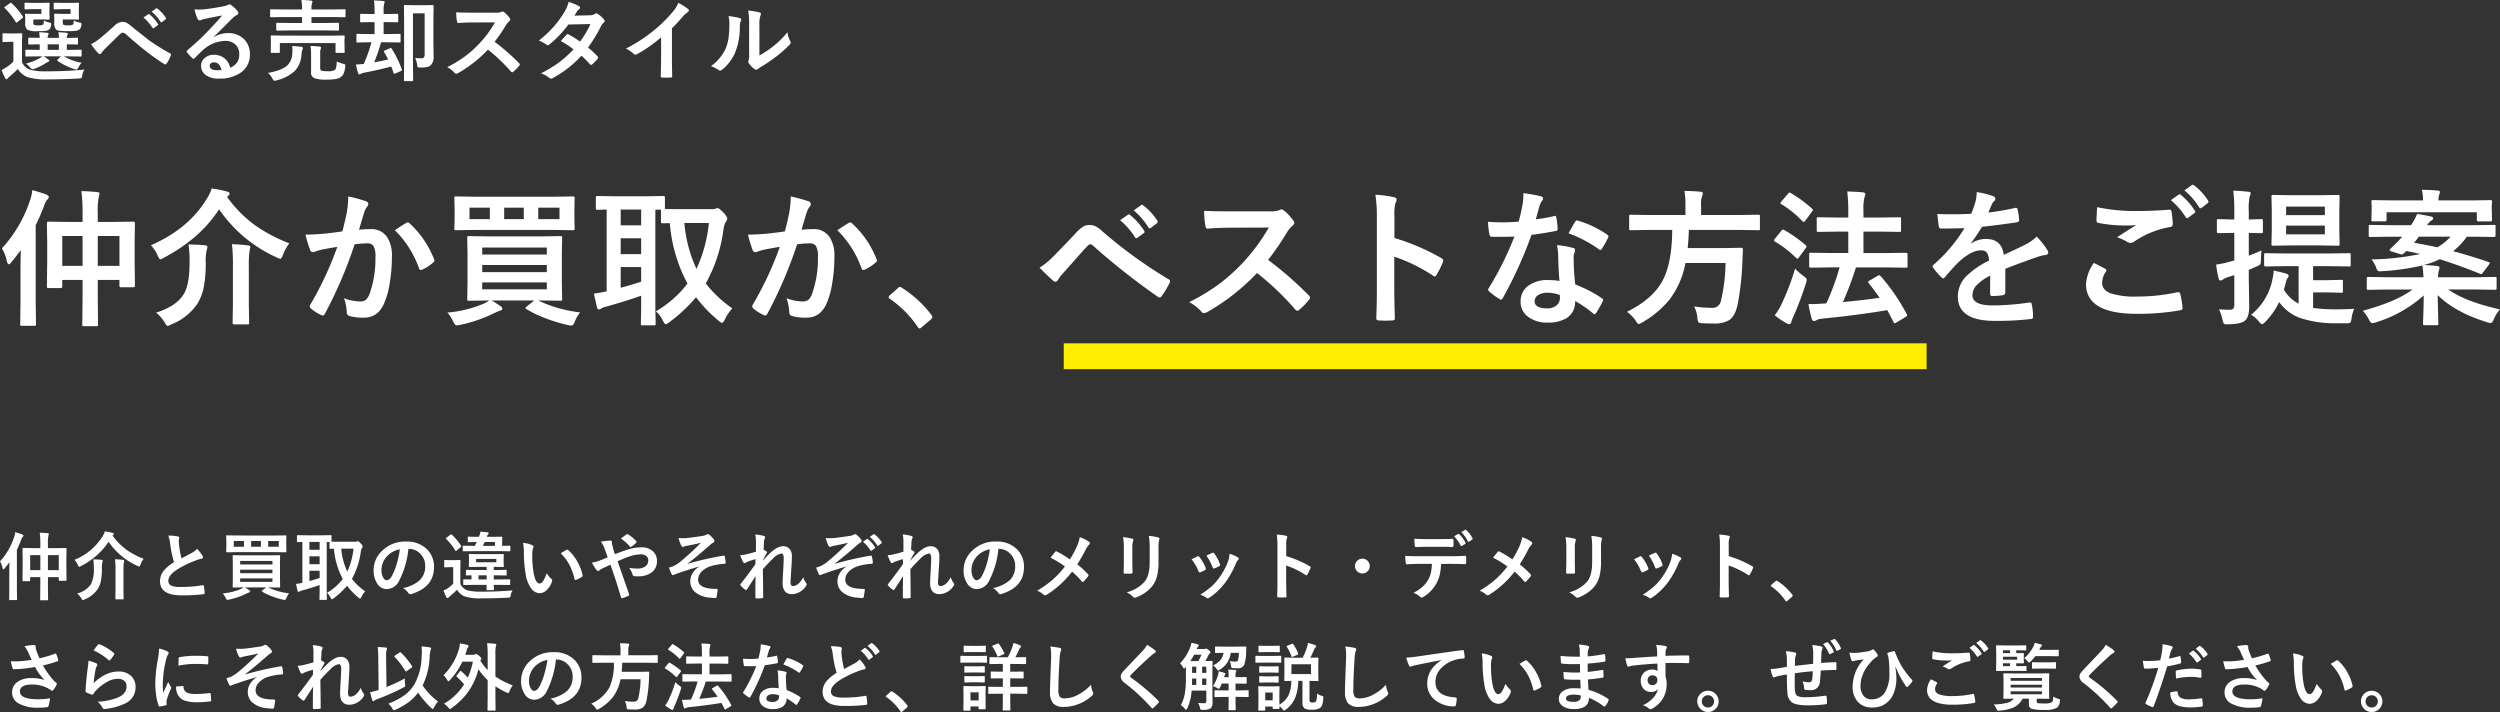 <svg xmlns="http://www.w3.org/2000/svg" width="677.979" height="193.092" viewBox="0 0 677.979 193.092"><rect x="0" y="0" width="677.979" height="193.092" fill="#333333" stroke="none"/><g transform="translate(-677.518 -4252.891)"><rect width="234" height="7" transform="translate(966 4346)" fill="#feed00"/><path d="M-97.031-4.828l-3.316.047q-.187,0-.223-.059a.473.473,0,0,1-.035-.234v-1.3q0-.187.047-.223a.4.4,0,0,1,.211-.035l3.316.047h.316v-1.5l-2.812.047q-.211,0-.246-.047a.432.432,0,0,1-.047-.246v-1.3q0-.187.059-.223a.473.473,0,0,1,.234-.035l2.813.047a14.8,14.8,0,0,0-.152-1.535q1.441.082,2.191.164.387.047.387.246a.946.946,0,0,1-.141.363,1.668,1.668,0,0,0-.129.762h3.047a7.292,7.292,0,0,0-.141-1.535q1.477.082,2.18.164.387.047.387.27a.946.946,0,0,1-.141.363,1.37,1.37,0,0,0-.129.715v.047q1.219-.012,2.109-.047.152,0,.469-.023h.164q.211,0,.246.047a.4.4,0,0,1,.035.211v1.3a.443.443,0,0,1-.041.252.412.412,0,0,1-.24.041q-.047,0-.352-.012-1.055-.023-2.391-.035v1.5h.434l3.316-.047q.188,0,.223.047a.4.4,0,0,1,.035.211v1.3a.445.445,0,0,1-.041.246q-.041.047-.217.047l-3.316-.047h-1.242a15.19,15.19,0,0,0,4.816,1.746A5.315,5.315,0,0,0-86.2-1.828q-.3.6-.6.6a3.675,3.675,0,0,1-.562-.141,17.5,17.5,0,0,1-4.512-2.238q-.117-.082-.117-.152t.2-.246l.809-.82h-4.652a12.52,12.52,0,0,1,1.219.82q.34.234.34.352,0,.188-.316.27a1.921,1.921,0,0,0-.363.211q-.27.176-.4.246a14.863,14.863,0,0,1-2.953,1.441,2.751,2.751,0,0,1-.574.164q-.223,0-.68-.527a5.322,5.322,0,0,0-1.1-1.008,17.283,17.283,0,0,0,3.48-1.324,5.163,5.163,0,0,0,.938-.645Zm2.473-1.758h3.047v-1.5h-3.047Zm9.984,5.344a3.427,3.427,0,0,0-.6,1.605q-.094.6-.234.691a1.375,1.375,0,0,1-.656.117q-4.359.246-8.4.246a16.737,16.737,0,0,1-5.66-.645,5.484,5.484,0,0,1-2.52-2.168A26.775,26.775,0,0,1-104.883.645a4.78,4.78,0,0,0-.5.5q-.176.246-.34.246-.2,0-.352-.316a18.5,18.5,0,0,1-.984-2.2,9.54,9.54,0,0,0,1.406-.8,12.243,12.243,0,0,0,1.8-1.488V-8.766h-.984l-1.676.059q-.211,0-.258-.059A.473.473,0,0,1-106.8-9v-1.828q0-.187.059-.223a.473.473,0,0,1,.234-.035l1.676.047h1.348l1.758-.047q.188,0,.223.047a.4.4,0,0,1,.035.211L-101.52-8.5v5.285A3.717,3.717,0,0,0-99.293-1.2a15.969,15.969,0,0,0,4.441.434Q-89.379-.762-84.574-1.242Zm-3.773-16.383h-2.227l-2.062.059a.427.427,0,0,1-.258-.047.437.437,0,0,1-.035-.223v-1.277q0-.187.059-.223a.473.473,0,0,1,.234-.035l2.063.047h2.543l1.7-.047q.2,0,.234.047a.437.437,0,0,1,.035.223l-.047,1.535v1.008l.047,1.535q0,.234-.27.234l-1.7-.047h-2.426v.621a1.316,1.316,0,0,0,.152.809,2.773,2.773,0,0,0,1.289.164,2.5,2.5,0,0,0,1.3-.187q.2-.176.234-1.113a5.428,5.428,0,0,0,1.605.551q.5.082.5.375a3.549,3.549,0,0,1-.047.445,1.651,1.651,0,0,1-.5,1.031,2.249,2.249,0,0,1-1.207.41q-.645.07-2.074.07-2.555,0-3.023-.387a2.419,2.419,0,0,1-.527-1.828v-1.3l-.047-.961q0-.187.047-.223a.4.4,0,0,1,.211-.035l1.605.047h2.59Zm-7.91,0h-2.215l-2.086.059a.371.371,0,0,1-.234-.047.437.437,0,0,1-.035-.223v-1.277q0-.187.059-.223a.366.366,0,0,1,.211-.035l2.086.047h2.449l1.7-.047a.427.427,0,0,1,.258.047.437.437,0,0,1,.035.223l-.047,1.535v1.008l.047,1.535q0,.164-.047.2a.555.555,0,0,1-.246.035l-1.7-.047h-2.426v.6a1.374,1.374,0,0,0,.152.832,2.489,2.489,0,0,0,1.219.164,2.287,2.287,0,0,0,1.324-.223,2.541,2.541,0,0,0,.164-1.078,9.1,9.1,0,0,0,1.582.574q.434.117.434.363a3.053,3.053,0,0,1-.047.41,1.837,1.837,0,0,1-.5,1.078,2.029,2.029,0,0,1-1.1.387,18.757,18.757,0,0,1-1.945.07,6.081,6.081,0,0,1-2.906-.387,2.269,2.269,0,0,1-.574-1.828v-1.3l-.047-.961q0-.187.059-.223a.473.473,0,0,1,.234-.035l1.547.047h2.6Zm-9.937-.281q-.117-.094-.117-.164t.234-.246l1.219-.879a.846.846,0,0,1,.328-.164.363.363,0,0,1,.2.117,18.691,18.691,0,0,1,3.023,3.574.366.366,0,0,1,.082.188q0,.105-.223.293l-1.266,1.031a.631.631,0,0,1-.316.164q-.117,0-.211-.164A18.338,18.338,0,0,0-106.2-17.906ZM-82.8-8.156a9.047,9.047,0,0,0,2.109-1.3q1.465-1.148,4.3-3.715a3.2,3.2,0,0,1,2.086-1.008,2.543,2.543,0,0,1,1.1.223,5.084,5.084,0,0,1,.984.668q4.887,3.9,5.18,4.125a63.148,63.148,0,0,0,5.672,3.527q.281.117.281.34a.328.328,0,0,1-.047.164,9.469,9.469,0,0,1-1.172,2.262q-.176.234-.316.234a.657.657,0,0,1-.34-.117,51.61,51.61,0,0,1-5.18-3.7q-1.77-1.324-5.039-4.242a1.651,1.651,0,0,0-1.055-.551q-.27,0-.82.5L-79.09-6.8a7.776,7.776,0,0,0-.855,1.055.526.526,0,0,1-.434.293.638.638,0,0,1-.457-.211A18.252,18.252,0,0,1-82.8-8.156Zm14.227-7.207,1.277-.879a.2.2,0,0,1,.141-.07.379.379,0,0,1,.223.105,10.053,10.053,0,0,1,2.273,2.578.3.3,0,0,1,.07.176.283.283,0,0,1-.141.211l-1.008.738a.351.351,0,0,1-.187.07.287.287,0,0,1-.223-.152A12.216,12.216,0,0,0-68.578-15.363Zm2.215-1.582,1.2-.867a.314.314,0,0,1,.152-.059.375.375,0,0,1,.211.105,9.53,9.53,0,0,1,2.285,2.473.409.409,0,0,1,.07.2.293.293,0,0,1-.152.234l-.961.75a.351.351,0,0,1-.187.07.26.26,0,0,1-.211-.152A11.355,11.355,0,0,0-66.363-16.945Zm19.113,1.031q-2.25.41-4.641.914a7.112,7.112,0,0,0-1.008.293,1.364,1.364,0,0,1-.48.117.568.568,0,0,1-.527-.41,13.573,13.573,0,0,1-.832-2.59,9.761,9.761,0,0,0,1.3.082q.469,0,.926-.035,2.473-.246,5.449-.82a5.936,5.936,0,0,0,1.313-.363,1.178,1.178,0,0,1,.457-.187.955.955,0,0,1,.551.188,9.468,9.468,0,0,1,1.605,1.535.905.905,0,0,1,.27.586.609.609,0,0,1-.41.574,5.273,5.273,0,0,0-1.055.762q-.738.727-2.73,2.73-1.488,1.488-2.449,2.414l.023.07a7.669,7.669,0,0,1,3.82-1.078,5.864,5.864,0,0,1,4.5,1.793,5.621,5.621,0,0,1,1.453,3.973A5.773,5.773,0,0,1-42.281-.352a9.927,9.927,0,0,1-5.812,1.559A5.756,5.756,0,0,1-51.82.152,3.018,3.018,0,0,1-52.945-2.32a2.646,2.646,0,0,1,1.113-2.168,3.58,3.58,0,0,1,2.273-.762,4.529,4.529,0,0,1,3.023,1.008,4.659,4.659,0,0,1,1.488,2.5,4.271,4.271,0,0,0,1.934-1.547A3.981,3.981,0,0,0-42.6-5.4a3.427,3.427,0,0,0-1.184-2.754,3.858,3.858,0,0,0-2.59-.867A9.425,9.425,0,0,0-52.512-6.48q-.457.422-2.086,2.039-.27.27-.41.27a.616.616,0,0,1-.363-.211,10.442,10.442,0,0,1-1.406-1.57.3.3,0,0,1-.082-.2.547.547,0,0,1,.2-.352,61.8,61.8,0,0,0,5.684-5.3Q-48.527-14.332-47.25-15.914Zm-.176,14.766q-.48-2.062-2.039-2.062a1.224,1.224,0,0,0-.867.3.778.778,0,0,0-.281.609q0,1.242,2.086,1.242A5.794,5.794,0,0,0-47.426-1.148Zm18.41-10.711-3.316.047q-.246,0-.246-.258v-1.594q0-.258.246-.258l3.316.047h3.445V-15.48h-5.273l-3.094.047q-.211,0-.258-.059a.437.437,0,0,1-.035-.223v-1.641q0-.164.059-.2a.473.473,0,0,1,.234-.035l3.094.047h5.273v-.047a12.53,12.53,0,0,0-.187-2.52q1.559.035,2.637.164.363.047.363.246a1.635,1.635,0,0,1-.117.48,5.643,5.643,0,0,0-.141,1.629v.047h5.848l3.129-.047q.258,0,.258.234v1.641a.4.4,0,0,1-.047.246.4.4,0,0,1-.211.035l-3.129-.047h-5.848v1.605h3.879l3.293-.047q.211,0,.246.047a.4.4,0,0,1,.035.211v1.594q0,.188-.047.223a.473.473,0,0,1-.234.035l-3.293-.047Zm11.52,1.418,3.211-.047q.27,0,.27.246L-14.062-9.2v.867l.047,2.309a.352.352,0,0,1-.041.217.381.381,0,0,1-.229.041h-1.934q-.2,0-.234-.047a.4.4,0,0,1-.035-.211v-2.4H-31.594v2.4q0,.188-.047.223a.437.437,0,0,1-.223.035h-1.91a.427.427,0,0,1-.258-.047.4.4,0,0,1-.035-.211l.047-2.309v-.715l-.047-1.2q0-.176.047-.211a.555.555,0,0,1,.246-.035l3.188.047Zm1.336,7.008a8.788,8.788,0,0,0,1.723.621,2.269,2.269,0,0,1,.5.176.336.336,0,0,1,.105.281,2.592,2.592,0,0,1-.035.34A6.029,6.029,0,0,1-14.3-.141a2.435,2.435,0,0,1-.715.914q-.891.715-3.832.715A10.052,10.052,0,0,1-22.23,1.1a1.635,1.635,0,0,1-.891-1.7V-5.18a19.841,19.841,0,0,0-.141-2.473q1.43.07,2.391.164.457.07.457.293a.966.966,0,0,1-.141.48,4.322,4.322,0,0,0-.094,1.172V-1.7q0,.633.34.762a6.592,6.592,0,0,0,1.7.141,3.35,3.35,0,0,0,1.945-.363Q-16.2-1.535-16.16-3.434ZM-34.8-.34q3.773-.656,5.25-2.051A4.66,4.66,0,0,0-28.219-5.52q.047-.562.047-1.02a7.234,7.234,0,0,0-.082-1.09q1.313.07,2.5.211.41.07.41.316a2.144,2.144,0,0,1-.141.48,6.1,6.1,0,0,0-.246,1.395A6.891,6.891,0,0,1-27.609-.8,11.126,11.126,0,0,1-32.5,1.688a3.256,3.256,0,0,1-.551.117q-.211,0-.539-.574A5.073,5.073,0,0,0-34.8-.34Zm27.316-8.3-3.07.047q-.2,0-.234-.047a.437.437,0,0,1-.035-.223v-1.793q0-.2.047-.234a.437.437,0,0,1,.223-.035l3.07.047h1.582v-3.234h-.82l-2.824.047q-.2,0-.234-.059a.473.473,0,0,1-.035-.234v-1.723q0-.2.047-.234a.437.437,0,0,1,.223-.035l2.824.047h.82v-.926a19.612,19.612,0,0,0-.164-2.766q.891.023,2.52.164.387.047.387.246a.744.744,0,0,1-.059.258q-.07.176-.082.223a7.128,7.128,0,0,0-.152,1.84v.961h.867l2.824-.047q.2,0,.234.047a.437.437,0,0,1,.035.223v1.723a.427.427,0,0,1-.047.258.437.437,0,0,1-.223.035l-2.824-.047h-.867v3.234h1.324l3.023-.047q.188,0,.223.047a.437.437,0,0,1,.035.223v1.793q0,.2-.047.234a.4.4,0,0,1-.211.035l-3.023-.047H-4.125A55.522,55.522,0,0,1-6-3.211q1.98-.328,3.785-.773Q-2.7-4.969-3.316-6a.408.408,0,0,1-.07-.2q0-.105.27-.234l1.406-.6a.634.634,0,0,1,.234-.082q.082,0,.2.176A26.858,26.858,0,0,1,1.465-1.324a.812.812,0,0,1,.035.188q0,.164-.281.293L-.27-.187a1.022,1.022,0,0,1-.293.094Q-.668-.094-.75-.3q-.422-1.289-.621-1.758Q-5.3-1.031-8.672-.41A3.66,3.66,0,0,0-9.68-.07a.683.683,0,0,1-.352.141q-.2,0-.34-.363a16.07,16.07,0,0,1-.574-2.32q1.078-.035,2.133-.176A41.943,41.943,0,0,0-6.75-8.637ZM5.086-4.395a14,14,0,0,0,1.7.094.842.842,0,0,0,.7-.234,1.347,1.347,0,0,0,.188-.82V-16.488H4.512V-2.66l.047,4.313q0,.246-.27.246H2.32q-.258,0-.258-.246l.047-4.863V-13.535l-.047-4.922a.4.4,0,0,1,.047-.246.4.4,0,0,1,.211-.035l2.379.047H7.465l2.367-.047q.2,0,.234.059a.437.437,0,0,1,.035.223l-.047,3.867v5.637l.047,4.1A3.205,3.205,0,0,1,9.48-2.578a2.162,2.162,0,0,1-1.09.633A9.168,9.168,0,0,1,6.5-1.8a1.262,1.262,0,0,1-.691-.105,1.663,1.663,0,0,1-.176-.656A5.025,5.025,0,0,0,5.086-4.395ZM26.648-8.777a58.5,58.5,0,0,1,6.645,5.8.519.519,0,0,1,.188.34.589.589,0,0,1-.164.352A12.8,12.8,0,0,1,31.711-.645a.444.444,0,0,1-.293.141.554.554,0,0,1-.34-.187,43.563,43.563,0,0,0-6.234-5.953A34.738,34.738,0,0,1,16.781-.3a2.038,2.038,0,0,1-.551.188.522.522,0,0,1-.41-.211A6.643,6.643,0,0,0,13.8-1.9a33.354,33.354,0,0,0,4.969-3.023,30.919,30.919,0,0,0,3.48-3.094,30.937,30.937,0,0,0,4.512-6.023l-6.187.023q-1.852,0-3.8.152-.234.023-.316-.41a11.514,11.514,0,0,1-.211-2.5q1.289.094,4.055.094h6.6a3.948,3.948,0,0,0,1.652-.223.452.452,0,0,1,.27-.094.985.985,0,0,1,.41.188A8.516,8.516,0,0,1,30.8-15.117a.686.686,0,0,1,.117.3.634.634,0,0,1-.316.48,4.61,4.61,0,0,0-.879,1.066A41.591,41.591,0,0,1,26.648-8.777ZM51.984-7.219A21.561,21.561,0,0,1,54.574-4.8a.489.489,0,0,1,.141.34.465.465,0,0,1-.141.316,11.4,11.4,0,0,1-1.488,1.512.525.525,0,0,1-.293.117.39.39,0,0,1-.258-.141A23.426,23.426,0,0,0,50.2-4.992a29.909,29.909,0,0,1-7.652,6,1.4,1.4,0,0,1-.6.211.729.729,0,0,1-.457-.211A7.162,7.162,0,0,0,39.211-.211,35.094,35.094,0,0,0,44.285-3.3a30.876,30.876,0,0,0,3.762-3.41A20.805,20.805,0,0,0,44.59-8.977q1.441-1.57,1.582-1.711a.464.464,0,0,1,.316-.164.822.822,0,0,1,.234.094,25.4,25.4,0,0,1,3.094,1.922,23.425,23.425,0,0,0,2.813-4.746l-5.953.117a30.843,30.843,0,0,1-5.133,5.4.957.957,0,0,1-.48.211.529.529,0,0,1-.387-.164,10.146,10.146,0,0,0-2.016-1.1,30.411,30.411,0,0,0,4.254-4.02,26.144,26.144,0,0,0,2.543-3.516,10.617,10.617,0,0,0,1.289-2.953,16.074,16.074,0,0,1,2.813,1.172.413.413,0,0,1,.258.387.6.6,0,0,1-.293.48,1.785,1.785,0,0,0-.492.5q-.281.492-.75,1.2l4.23-.094a2.563,2.563,0,0,0,1.313-.363.8.8,0,0,1,.41-.164.846.846,0,0,1,.434.188,7.233,7.233,0,0,1,1.641,1.465.622.622,0,0,1,.188.434.64.64,0,0,1-.27.457,3.162,3.162,0,0,0-.715.914A38.518,38.518,0,0,1,51.984-7.219Zm22.758-5.215v7.945q0,2.109.07,4.992v.07q0,.34-.363.34-.586.035-1.2.035t-1.2-.035q-.34,0-.34-.3V.527q.012-.562.059-2.66.035-1.371.035-2.262v-5.59a37.846,37.846,0,0,1-6.6,4.605.719.719,0,0,1-.363.094.733.733,0,0,1-.5-.234,8.859,8.859,0,0,0-2.062-1.418,42.039,42.039,0,0,0,7.559-4.922,37.977,37.977,0,0,0,5.109-5.016,8.393,8.393,0,0,0,1.523-2.473,20.569,20.569,0,0,1,2.66,1.688.4.4,0,0,1,.188.352.614.614,0,0,1-.34.527,9.178,9.178,0,0,0-1.43,1.324A40.911,40.911,0,0,1,74.742-12.434ZM98.461-5.062a25.056,25.056,0,0,0,3.41-2.238,23.177,23.177,0,0,0,4.2-4.078,6.789,6.789,0,0,0,.75,2.426,1.821,1.821,0,0,1,.141.41.953.953,0,0,1-.363.6,30.722,30.722,0,0,1-3.551,3.152A42.548,42.548,0,0,1,98.777-1.91q-.34.223-.691.5a.777.777,0,0,1-.492.188,1.089,1.089,0,0,1-.5-.187,6.751,6.751,0,0,1-1.441-1.465,1.072,1.072,0,0,1-.211-.5.81.81,0,0,1,.094-.363,6.22,6.22,0,0,0,.141-1.828v-7.512a23.1,23.1,0,0,0-.246-4.184,25.372,25.372,0,0,1,3.012.5q.434.105.434.41a1.526,1.526,0,0,1-.187.609,8.671,8.671,0,0,0-.223,2.66ZM90.082-15.738a18.882,18.882,0,0,1,3.047.527q.387.105.387.434a.843.843,0,0,1-.07.3,3.657,3.657,0,0,0-.293,1.629,18.073,18.073,0,0,1-1.3,7.055,12.2,12.2,0,0,1-3.41,4.512,1.125,1.125,0,0,1-.621.316.857.857,0,0,1-.457-.187,8.555,8.555,0,0,0-2.039-1.008,12.344,12.344,0,0,0,3.984-4.781,11.85,11.85,0,0,0,.773-2.777,28.815,28.815,0,0,0,.234-4.008A7.935,7.935,0,0,0,90.082-15.738Z" transform="translate(785 4273)" fill="#fff"/><path d="M-317.4-33.281q2.383.059,4.277.273.645.078.645.41,0,.039-.2.84a18.512,18.512,0,0,0-.293,4.395v2.441h4.2l5.488-.078q.391,0,.391.449l-.078,4.844v4.98l.078,7.09q0,.43-.391.43H-306.7q-.391,0-.391-.43V-9.2h-5.879v5.078l.078,7.051q0,.312-.1.371a.788.788,0,0,1-.391.059h-3.359q-.313,0-.371-.078a.673.673,0,0,1-.059-.352l.078-7.012V-9.2H-322.6v1.758q0,.449-.391.449h-3.3q-.332,0-.41-.1a.61.61,0,0,1-.059-.352l.078-7.129v-4.512l-.078-5.469q0-.332.1-.391A.788.788,0,0,1-326.27-25l5.469.078h3.711v-2.324A49.038,49.038,0,0,0-317.4-33.281Zm10.313,12.168h-5.879v8.105h5.879Zm-15.508,0v8.105h5.508v-8.105Zm-16.367,3.359a35.727,35.727,0,0,0,7.6-12.969,11.059,11.059,0,0,0,.645-2.832q2.891.82,3.867,1.23.605.313.605.605a.991.991,0,0,1-.391.723,4.6,4.6,0,0,0-.84,1.6q-1.133,2.969-2.324,5.352V-3.281l.078,6.074q0,.332-.1.391a.729.729,0,0,1-.371.059h-3.379q-.313,0-.371-.078A.729.729,0,0,1-334,2.793l.078-6.074v-9.2q0-1.445.078-4.8-1.7,2.266-2.6,3.32-.41.527-.684.527-.234,0-.469-.723A11.244,11.244,0,0,0-338.965-17.754Zm77.93-1.367a11.5,11.5,0,0,0-1.719,3.164q-.41,1.035-.723,1.035a4.907,4.907,0,0,1-.918-.352,37.687,37.687,0,0,1-15.684-13.086q-5.039,7.891-14.961,13.145a2.783,2.783,0,0,1-.957.449q-.254,0-.723-1a9.487,9.487,0,0,0-1.836-2.832q10.1-4.395,15.078-12.48A11.662,11.662,0,0,0-282.07-34a29.833,29.833,0,0,1,4.16.84q.684.156.684.605,0,.254-.41.605l-.273.234A34.312,34.312,0,0,0-270.293-24,42.615,42.615,0,0,0-261.035-19.121ZM-297.148-.312q5.625-1.816,7.559-5.137,1.523-2.559,1.523-8.672a29.317,29.317,0,0,0-.293-4.687q2.246,0,4.434.215.684.059.684.469a3.1,3.1,0,0,1-.2.879A12.5,12.5,0,0,0-283.691-14a33.5,33.5,0,0,1-.605,7.09,13.556,13.556,0,0,1-1.621,4.121,15.27,15.27,0,0,1-7.129,5.664,3.471,3.471,0,0,1-.957.41q-.293,0-.781-.879A9.968,9.968,0,0,0-297.148-.312Zm20.566-18.574a43.75,43.75,0,0,1,4.375.332q.605.059.605.43a6.2,6.2,0,0,1-.2,1,28.387,28.387,0,0,0-.2,4.336V-2.676l.078,5.156q0,.293-.1.352a1.054,1.054,0,0,1-.371.039h-3.574q-.43,0-.43-.391l.078-5.156V-12.754A47.05,47.05,0,0,0-276.582-18.887Zm29.941-3.477q.605-2.168,1.191-5.039a26.479,26.479,0,0,0,.41-4.434,35.865,35.865,0,0,1,4.785,1.309.79.79,0,0,1,.645.8.84.84,0,0,1-.273.605,5.261,5.261,0,0,0-.8,1.523q-.293.9-.762,2.539-.449,1.5-.684,2.266A26.268,26.268,0,0,1-239-22.969a5.063,5.063,0,0,1,4.492,2.148,9.083,9.083,0,0,1,1.309,5.254,43.645,43.645,0,0,1-.645,7.559,21.184,21.184,0,0,1-1.523,5.293q-1.7,3.75-5.391,3.75a13.513,13.513,0,0,1-3.965-.449,1.038,1.038,0,0,1-.723-1.113,12.945,12.945,0,0,0-.742-3.711,12.441,12.441,0,0,0,4.395.879,2.349,2.349,0,0,0,1.621-.508,4.6,4.6,0,0,0,.938-1.621,28.075,28.075,0,0,0,1.563-9.9,5.741,5.741,0,0,0-.547-3.047,2.027,2.027,0,0,0-1.738-.684,26.083,26.083,0,0,0-3.359.273A117.525,117.525,0,0,1-251.367-.039q-.215.488-.586.488A.974.974,0,0,1-252.4.313a11.382,11.382,0,0,1-2.773-1.758.874.874,0,0,1-.312-.586.753.753,0,0,1,.156-.449,91.244,91.244,0,0,0,7.324-15.684q-1.367.215-3.906.684a13.941,13.941,0,0,0-2.207.645,1.473,1.473,0,0,1-.488.1.825.825,0,0,1-.8-.625,38.524,38.524,0,0,1-1.23-4.121q2.207,0,5.273-.273Q-249.2-21.973-246.641-22.363Zm14.238-.312q2.246-1.523,3.242-2.051a.547.547,0,0,1,.273-.078.753.753,0,0,1,.488.273,26.08,26.08,0,0,1,6.641,9.727.9.9,0,0,1,.1.352.6.6,0,0,1-.254.449,12.052,12.052,0,0,1-3.008,1.992.858.858,0,0,1-.41.117.5.5,0,0,1-.508-.43A27.33,27.33,0,0,0-232.4-22.676ZM-182.148-.391a8.952,8.952,0,0,0-1.445,2.48,2.937,2.937,0,0,1-.469.879.7.7,0,0,1-.547.2,4.34,4.34,0,0,1-.84-.117,43.45,43.45,0,0,1-6.309-1.934,29.956,29.956,0,0,1-5-2.422q-.234-.176-.234-.273,0-.117.352-.41l2.051-1.641h-11.523q1.621,1.016,2.324,1.523.527.332.527.684,0,.41-.605.547-.156.039-1.523.645a38.347,38.347,0,0,1-9.395,3.242,5.243,5.243,0,0,1-.879.117q-.43,0-.918-1.035a10.359,10.359,0,0,0-1.562-2.441,31.871,31.871,0,0,0,10-2.48,7.5,7.5,0,0,0,1.348-.8l-5.508.078q-.352,0-.41-.078A.729.729,0,0,1-212.773-4l.078-4.2v-8.223l-.078-4.2q0-.332.078-.391a.788.788,0,0,1,.391-.059L-206.8-21h13.77l5.547-.078a.618.618,0,0,1,.391.078.729.729,0,0,1,.059.371l-.078,4.2V-8.2l.078,4.2q0,.312-.078.381a.639.639,0,0,1-.371.068l-5.547-.078h-.527A35.835,35.835,0,0,0-182.148-.391Zm-26.562-10.918h17.52v-1.934h-17.52Zm17.52-6.68h-17.52v1.914h17.52Zm0,11.348V-8.516h-17.52v1.875Zm1.758-25.117,5.332-.078a.618.618,0,0,1,.391.078.729.729,0,0,1,.059.371l-.059,2.754v2.793l.059,2.715q0,.332-.1.391a.61.61,0,0,1-.352.059l-5.332-.078h-21.055l-5.352.078q-.312,0-.371-.078a.729.729,0,0,1-.059-.371l.078-2.715v-2.793l-.078-2.754q0-.332.078-.391a.673.673,0,0,1,.352-.059l5.352.078Zm1.68,6.074v-3.105h-5.762v3.105Zm-24.414,0h5.527v-3.105h-5.527Zm9.414,0h5.313v-3.105h-5.312Zm61.875,24.2a11.571,11.571,0,0,0-2.07,3.086q-.43.84-.723.84a2.166,2.166,0,0,1-.918-.566,36.554,36.554,0,0,1-6.133-6.387,41.8,41.8,0,0,1-7.324,6.836,2.059,2.059,0,0,1-.879.488q-.312,0-.8-.957A7.452,7.452,0,0,0-161.6-.684a29.422,29.422,0,0,0,8.555-7.52,41.457,41.457,0,0,1-4.785-16.387l-1.973.039q-.312,0-.371-.1a.788.788,0,0,1-.059-.391v-3.2h-1.523v26.68l.078,4.238q0,.332-.078.391a.673.673,0,0,1-.352.059h-3.125q-.332,0-.391-.078a.729.729,0,0,1-.059-.371l.078-4.238V-4.922q-4.121,1.484-9.512,2.969a3.823,3.823,0,0,0-1.289.488,1.086,1.086,0,0,1-.645.273q-.391,0-.508-.527-.449-1.719-.84-3.789a26.426,26.426,0,0,0,3.438-.605V-28.281q-.977.02-1.855.059l-.625.02a.618.618,0,0,1-.391-.078.673.673,0,0,1-.059-.352v-2.852q0-.332.1-.41a.61.61,0,0,1,.352-.059l4.922.078h7.949l4.98-.078q.312,0,.371.1a.729.729,0,0,1,.059.371v3.047q.645.039,4.082.039h8.633a2.685,2.685,0,0,0,.977-.117,1.1,1.1,0,0,1,.586-.156q.41,0,1.68,1.289.957,1.094.957,1.523a1.755,1.755,0,0,1-.449.957,5.791,5.791,0,0,0-.586,2.031,41.331,41.331,0,0,1-4.8,14.629A32.026,32.026,0,0,0-140.879-1.484Zm-6.367-23.145h-6.641a36.751,36.751,0,0,0,3.281,12.441A38.561,38.561,0,0,0-147.246-24.629ZM-165.605-8.711v-3.965h-5.547V-7.07Q-168.906-7.656-165.605-8.711ZM-171.152-24h5.547v-4.277h-5.547Zm0,7.813h5.547v-4.3h-5.547Zm44.512-6.172q.605-2.168,1.191-5.039a26.479,26.479,0,0,0,.41-4.434,35.864,35.864,0,0,1,4.785,1.309.79.79,0,0,1,.645.8.84.84,0,0,1-.273.605,5.261,5.261,0,0,0-.8,1.523q-.293.9-.762,2.539-.449,1.5-.684,2.266A26.268,26.268,0,0,1-119-22.969a5.063,5.063,0,0,1,4.492,2.148,9.083,9.083,0,0,1,1.309,5.254,43.645,43.645,0,0,1-.645,7.559,21.184,21.184,0,0,1-1.523,5.293q-1.7,3.75-5.391,3.75a13.513,13.513,0,0,1-3.965-.449,1.038,1.038,0,0,1-.723-1.113,12.945,12.945,0,0,0-.742-3.711,12.441,12.441,0,0,0,4.395.879,2.349,2.349,0,0,0,1.621-.508,4.6,4.6,0,0,0,.938-1.621,28.075,28.075,0,0,0,1.563-9.9,5.741,5.741,0,0,0-.547-3.047,2.027,2.027,0,0,0-1.738-.684,26.083,26.083,0,0,0-3.359.273A117.525,117.525,0,0,1-131.367-.039q-.215.488-.586.488A.974.974,0,0,1-132.4.313a11.382,11.382,0,0,1-2.773-1.758.874.874,0,0,1-.312-.586.753.753,0,0,1,.156-.449,91.244,91.244,0,0,0,7.324-15.684q-1.367.215-3.906.684a13.941,13.941,0,0,0-2.207.645,1.473,1.473,0,0,1-.488.1.825.825,0,0,1-.8-.625,38.521,38.521,0,0,1-1.23-4.121q2.207,0,5.273-.273Q-129.2-21.973-126.641-22.363Zm14.238-.312q2.246-1.523,3.242-2.051a.547.547,0,0,1,.273-.078.753.753,0,0,1,.488.273,26.08,26.08,0,0,1,6.641,9.727.9.9,0,0,1,.1.352.6.6,0,0,1-.254.449,12.052,12.052,0,0,1-3.008,1.992.858.858,0,0,1-.41.117.5.5,0,0,1-.508-.43A27.331,27.331,0,0,0-112.4-22.676ZM-95.391-7.285a.81.81,0,0,1,.508.234A30.45,30.45,0,0,1-86.914.273a1.133,1.133,0,0,1,.273.605.949.949,0,0,1-.391.645l-2.441,2.07q-.43.371-.566.371a.659.659,0,0,1-.547-.391,29.049,29.049,0,0,0-7.578-7.656q-.352-.234-.352-.391a.98.98,0,0,1,.273-.488L-96-6.953A.869.869,0,0,1-95.391-7.285Zm37.832-5.234a21.329,21.329,0,0,0,4.082-3.4q3.027-3.086,5.8-6.035a9.3,9.3,0,0,1,2.031-1.758,3.222,3.222,0,0,1,1.563-.371,3.888,3.888,0,0,1,1.758.371,8.332,8.332,0,0,1,1.719,1.27A126.151,126.151,0,0,0-22.676-9.434a.682.682,0,0,1,.488.625.894.894,0,0,1-.137.449,21.874,21.874,0,0,1-2.07,3.477q-.313.449-.605.449a.728.728,0,0,1-.43-.156A186.262,186.262,0,0,1-43.164-18.574a1.01,1.01,0,0,0-.625-.273.916.916,0,0,0-.645.313q-1.152,1.191-3.184,3.5-2.266,2.578-3.34,3.77a14.028,14.028,0,0,0-1.6,2.031q-.332.527-.723.527a.853.853,0,0,1-.566-.273Q-55.254-10.156-57.559-12.52Zm21.836-12.871,2.129-1.484a.367.367,0,0,1,.234-.1.559.559,0,0,1,.352.176A17.167,17.167,0,0,1-29.2-22.52a.5.5,0,0,1,.117.293.472.472,0,0,1-.234.352L-31-20.645a.536.536,0,0,1-.312.137.478.478,0,0,1-.371-.254A19.815,19.815,0,0,0-35.723-25.391Zm3.691-2.656,1.992-1.426a.523.523,0,0,1,.254-.1.626.626,0,0,1,.352.176,15.62,15.62,0,0,1,3.789,4.121.605.605,0,0,1,.117.332.533.533,0,0,1-.234.391l-1.6,1.23a.536.536,0,0,1-.312.137.478.478,0,0,1-.371-.254A18.913,18.913,0,0,0-32.031-28.047ZM4.414-14.629A97.505,97.505,0,0,1,15.488-4.961a.864.864,0,0,1,.313.566.981.981,0,0,1-.273.586,21.333,21.333,0,0,1-2.676,2.734.74.74,0,0,1-.488.234.923.923,0,0,1-.566-.312A72.605,72.605,0,0,0,1.406-11.074,57.9,57.9,0,0,1-12.031-.508a3.4,3.4,0,0,1-.918.313.87.87,0,0,1-.684-.352,11.072,11.072,0,0,0-3.359-2.617A55.59,55.59,0,0,0-8.711-8.2a51.531,51.531,0,0,0,5.8-5.156A51.562,51.562,0,0,0,4.609-23.4L-5.7-23.359q-3.086,0-6.328.254-.391.039-.527-.684a19.19,19.19,0,0,1-.352-4.16q2.148.156,6.758.156h11A6.579,6.579,0,0,0,7.6-28.164a.753.753,0,0,1,.449-.156,1.642,1.642,0,0,1,.684.313,14.193,14.193,0,0,1,2.6,2.813,1.144,1.144,0,0,1,.2.508,1.057,1.057,0,0,1-.527.8,7.683,7.683,0,0,0-1.465,1.777A69.318,69.318,0,0,1,4.414-14.629Zm34.258-5.937a59.9,59.9,0,0,1,12.715,5.449q.527.273.527.684a.96.96,0,0,1-.078.352,22.734,22.734,0,0,1-1.719,3.477q-.254.449-.527.449a.663.663,0,0,1-.449-.2,44.078,44.078,0,0,0-10.508-5.137v8.848q0,2.188.156,7.832v.117q0,.488-.723.488-.9.059-1.777.059-.9,0-1.777-.059-.762,0-.762-.605.156-3.867.156-7.871V-26.367a36.138,36.138,0,0,0-.391-5.918,28.2,28.2,0,0,1,5,.645q.762.156.762.684a2.071,2.071,0,0,1-.332.918,13.257,13.257,0,0,0-.273,3.75ZM83.438-8.926q-.273-2.949-.352-6.875a15.531,15.531,0,0,0-.332-2.832,24.364,24.364,0,0,1,4.355.762.606.606,0,0,1,.566.625,4.554,4.554,0,0,1-.234.84,3.874,3.874,0,0,0-.176,1.191q0,.137.02.449a59.83,59.83,0,0,0,.43,6.8,35.426,35.426,0,0,1,7.207,3.73q.352.254.352.469a.905.905,0,0,1-.117.371A28.216,28.216,0,0,1,93.32-.156q-.176.273-.371.273a.64.64,0,0,1-.391-.234,32.409,32.409,0,0,0-4.883-3.359A5.149,5.149,0,0,1,85.41,1.133a9.382,9.382,0,0,1-5.156,1.23A8.254,8.254,0,0,1,74.668.605,4.933,4.933,0,0,1,72.891-3.32a5.113,5.113,0,0,1,2.266-4.414A8.62,8.62,0,0,1,80.293-9.16,20.657,20.657,0,0,1,83.438-8.926Zm.078,3.809a10.187,10.187,0,0,0-3.262-.605,4.662,4.662,0,0,0-2.656.664,1.931,1.931,0,0,0-.9,1.66q0,1.914,3.4,1.914a3.728,3.728,0,0,0,2.656-.9,2.554,2.554,0,0,0,.8-1.934A5.585,5.585,0,0,0,83.516-5.117Zm-6.5-20.527a40.744,40.744,0,0,0,4.961-.859.888.888,0,0,1,.293-.078q.234,0,.293.391a18.5,18.5,0,0,1,.371,3.242q0,.41-.488.469-2.07.43-6.6,1.074A114.6,114.6,0,0,1,68.047-4.238q-.234.391-.449.391a1.163,1.163,0,0,1-.469-.2,16.313,16.313,0,0,1-2.773-2.051.581.581,0,0,1-.273-.43.81.81,0,0,1,.2-.488,85.485,85.485,0,0,0,6.934-13.945q-1.523.078-4,.078Q66-20.879,65-20.918q-.449,0-.566-.645a22.624,22.624,0,0,1-.391-3.4q2.168.156,3.711.156,2.324,0,4.609-.2.527-1.855,1.035-4.473a18.409,18.409,0,0,0,.254-3.242,36.175,36.175,0,0,1,4.668.84q.645.117.645.586a1.064,1.064,0,0,1-.352.762,5.1,5.1,0,0,0-.645,1.484q-.1.332-.488,1.738Q77.207-26.289,77.012-25.645Zm8.867,3.809q1.641-2.91,1.8-3.125.234-.371.488-.371a1.083,1.083,0,0,1,.352.078,28.087,28.087,0,0,1,7.852,3.77q.352.234.352.43a1.01,1.01,0,0,1-.156.488,22.448,22.448,0,0,1-1.68,2.969q-.176.273-.371.273a.661.661,0,0,1-.352-.156A34.237,34.237,0,0,0,85.879-21.836Zm21.914-.918-5.039.078q-.313,0-.371-.078a.924.924,0,0,1-.059-.41v-3.242a.664.664,0,0,1,.078-.41.673.673,0,0,1,.352-.059l5.039.078h9.8v-2.6a21.15,21.15,0,0,0-.273-3.926q2.09,0,4.355.2.645.078.645.449a3.081,3.081,0,0,1-.234.84,6.276,6.276,0,0,0-.254,2.324V-26.8h10.527l5.039-.078q.273,0,.352.1a1.054,1.054,0,0,1,.039.371v3.242a.712.712,0,0,1-.078.43.51.51,0,0,1-.312.059l-5.039-.078H118.516q-.059,2.4-.312,4.922h9.8l4.707-.078q.488,0,.488.566-.078.938-.156,3.125a75.355,75.355,0,0,1-1.328,11.875q-.7,3.008-2.246,4.043a7.637,7.637,0,0,1-4.2.918q-1.836,0-3.164-.078-.859-.059-1.016-.312a3.385,3.385,0,0,1-.254-1.133,8.185,8.185,0,0,0-.879-3.086,36.032,36.032,0,0,0,4.922.371,2.311,2.311,0,0,0,2.363-1.992,46.946,46.946,0,0,0,1.23-10.176H117.6a23.479,23.479,0,0,1-4.258,9.844,26.575,26.575,0,0,1-7.461,6.27,4.124,4.124,0,0,1-.957.449q-.273,0-.8-.879a8.9,8.9,0,0,0-2.4-2.441q7.3-3.594,9.922-8.945,2.3-4.687,2.363-13.262ZM157.168-12.6l-5.566.078q-.312,0-.391-.1a.729.729,0,0,1-.059-.371v-3.125q0-.332.1-.391a.61.61,0,0,1,.352-.059l5.566.078h4.59V-22.3H159l-5.371.078q-.312,0-.371-.078a.729.729,0,0,1-.059-.371v-3.086q0-.313.078-.371a.673.673,0,0,1,.352-.059l5.371.078h2.754v-1.758a44.356,44.356,0,0,0-.273-5.312q2.246.059,4.238.234.645.059.645.469a2.556,2.556,0,0,1-.2.8,13.1,13.1,0,0,0-.293,3.691v1.875h4.355l5.41-.078q.312,0,.371.078a.673.673,0,0,1,.059.352v3.086q0,.332-.078.391a.673.673,0,0,1-.352.059l-5.41-.078h-4.355v5.82h6l5.566-.078q.391,0,.391.449v3.125a.788.788,0,0,1-.059.391q-.059.078-.332.078l-5.566-.078h-8.027A95.4,95.4,0,0,1,160.313-3.2q5.41-.488,9.922-1.152-1.23-1.836-2.91-3.926a.626.626,0,0,1-.176-.352q0-.156.41-.41l2.168-1.27a.851.851,0,0,1,.391-.156.708.708,0,0,1,.41.234A52.7,52.7,0,0,1,177.6.078a1.051,1.051,0,0,1,.117.352q0,.137-.391.41l-2.48,1.484a1.246,1.246,0,0,1-.527.234q-.156,0-.273-.312Q172.91.078,172.324-1q-8.242,1.387-17.637,2.3a4.373,4.373,0,0,0-1.484.371,1.436,1.436,0,0,1-.723.273q-.449,0-.645-.645a34.763,34.763,0,0,1-.879-3.945q2.539,0,4.2-.156a3.7,3.7,0,0,0,.645-.039,63.835,63.835,0,0,0,3.594-9.766ZM141.8.391A14.528,14.528,0,0,0,143.633-2.6a64.068,64.068,0,0,0,3.691-9.648,18.2,18.2,0,0,0,2.324,2.012q.84.566.84,1a5.427,5.427,0,0,1-.2.918A88.6,88.6,0,0,1,146.875.723a10.752,10.752,0,0,0-.586,1.543q-.137.527-.488.527a1.723,1.723,0,0,1-.723-.2A23.668,23.668,0,0,1,141.8.391Zm2.6-23.105a35.39,35.39,0,0,1,5.82,4.121.413.413,0,0,1,.2.352.742.742,0,0,1-.215.449l-1.8,2.441q-.273.391-.43.391a.9.9,0,0,1-.371-.2,28.426,28.426,0,0,0-5.762-4.453q-.234-.176-.234-.312a.874.874,0,0,1,.234-.43l1.758-2.168q.254-.313.449-.312A.788.788,0,0,1,144.395-22.715Zm1.758-10.039a33.662,33.662,0,0,1,5.781,4.238.47.47,0,0,1,.215.332,1.067,1.067,0,0,1-.273.508l-1.8,2.441q-.234.332-.371.332a.711.711,0,0,1-.352-.176,26.488,26.488,0,0,0-5.742-4.648q-.273-.137-.273-.254a1.17,1.17,0,0,1,.254-.469l1.816-2.109q.254-.332.43-.332A.611.611,0,0,1,146.152-32.754Zm50.43-.254a22.4,22.4,0,0,1,4.551,1.133.672.672,0,0,1,.488.684.705.705,0,0,1-.273.586,2.971,2.971,0,0,0-.684.957q-.078.2-.254.586-.352.84-.684,1.582a64.672,64.672,0,0,0,7.285-1.25,1.694,1.694,0,0,1,.234-.02q.312,0,.41.43a13.879,13.879,0,0,1,.41,2.871v.117q0,.43-.684.527-4.668.684-9.375,1.211a51.83,51.83,0,0,1-2.988,4.434l.039.078a7.231,7.231,0,0,1,4-1.23q4.316,0,4.863,4.316,4.1-1.895,5.9-2.812a11.839,11.839,0,0,0,3.027-2.148,22,22,0,0,1,2.813,3.516,1.677,1.677,0,0,1,.313.879q0,.449-.605.566a13.114,13.114,0,0,0-2.441.605q-5.879,2.07-8.594,3.184v6.445q0,.605-.762.723a19.223,19.223,0,0,1-2.832.2q-.527,0-.527-.645,0-3.437.039-4.863a12.294,12.294,0,0,0-3.887,2.793,3.856,3.856,0,0,0-.937,2.52q0,2.754,5.547,2.754a71.311,71.311,0,0,0,9.961-.8h.117q.391,0,.43.449a15.008,15.008,0,0,1,.371,3.281V.781q0,.605-.449.605a78.624,78.624,0,0,1-9.9.527q-10.039,0-10.039-6.6a7.757,7.757,0,0,1,2.227-5.449,23.073,23.073,0,0,1,6.211-4.3,3.854,3.854,0,0,0-.605-2.207,1.922,1.922,0,0,0-1.562-.566H197.5q-2.324.1-5.527,2.891-1.855,1.816-4,4.355-.293.352-.488.352-.156,0-.43-.273a17.2,17.2,0,0,1-2.285-2.637.671.671,0,0,1-.156-.371.581.581,0,0,1,.273-.43,41.24,41.24,0,0,0,8.379-9.922q-2.793.117-6.406.117-.449,0-.566-.645-.137-.762-.391-3.3,1.914.078,4.023.078,2.539,0,5.176-.137a32.842,32.842,0,0,0,1.191-3.437A10.186,10.186,0,0,0,196.582-33.008Zm31.777,19.2q1.543.781,3.086,1.6.312.176.313.391a.681.681,0,0,1-.117.332,5.585,5.585,0,0,0-1.055,3.047q0,2.051,2.48,2.93a22.1,22.1,0,0,0,7.012.82,50.809,50.809,0,0,0,10.84-1.152,2.048,2.048,0,0,1,.352-.039.467.467,0,0,1,.488.41,22.642,22.642,0,0,1,.645,3.906v.078q0,.41-.684.527A65.66,65.66,0,0,1,240,0q-13.77,0-13.77-8.086A11.074,11.074,0,0,1,228.359-13.809Zm.879-15.117a50.3,50.3,0,0,0,11.23,1.035q3.691,0,8.32-.352h.117a.451.451,0,0,1,.488.449,23.179,23.179,0,0,1,.352,3.4q0,.781-.684.84a24.762,24.762,0,0,0-9.785,3.965,1.715,1.715,0,0,1-1.016.352,1.748,1.748,0,0,1-.84-.234,10.2,10.2,0,0,0-2.793-1.289q3.262-2.129,5.234-3.32a24.964,24.964,0,0,1-2.91.117,38.514,38.514,0,0,1-7.363-.684.649.649,0,0,1-.527-.723Q229.063-26,229.238-28.926Zm20-1.914,2.109-1.484a.367.367,0,0,1,.234-.1.632.632,0,0,1,.371.176,17.257,17.257,0,0,1,3.789,4.3.5.5,0,0,1,.117.293.425.425,0,0,1-.234.332l-1.68,1.25a.585.585,0,0,1-.312.117q-.176,0-.371-.254A20.065,20.065,0,0,0,249.238-30.84Zm3.672-2.637,1.992-1.445a.537.537,0,0,1,.273-.1.626.626,0,0,1,.332.176,15.48,15.48,0,0,1,3.809,4.121.681.681,0,0,1,.117.332A.493.493,0,0,1,259.2-30l-1.6,1.25a.605.605,0,0,1-.332.117.433.433,0,0,1-.352-.254A18.925,18.925,0,0,0,252.91-33.477ZM280.371-12.93l-5.41.078q-.43,0-.43-.391v-2.734a.664.664,0,0,1,.078-.41.673.673,0,0,1,.352-.059l5.41.078h11.758l5.41-.078q.332,0,.41.1a.729.729,0,0,1,.059.371v2.734q0,.273-.078.332a.788.788,0,0,1-.391.059l-5.41-.078h-4.316v3.809h3.555l4.082-.1a.618.618,0,0,1,.391.078.729.729,0,0,1,.059.371v2.6a.636.636,0,0,1-.068.381.635.635,0,0,1-.381.068l-4.082-.1h-3.555V-1.6a46.4,46.4,0,0,0,5.8.391q2.91,0,5.352-.156a9.762,9.762,0,0,0-.723,2.559q-.117,1.016-.391,1.211a2.3,2.3,0,0,1-1.074.156h-2.734A30.055,30.055,0,0,1,284.2,1.094a11.941,11.941,0,0,1-5.586-4.3,20,20,0,0,1-3.809,5.43q-.566.566-.8.566-.313,0-.918-.723a8.024,8.024,0,0,0-2.07-1.836A16.3,16.3,0,0,0,276.8-9.453a14.2,14.2,0,0,0,.332-2.285q2.051.449,3.281.8.762.234.762.605a1.135,1.135,0,0,1-.332.684,3.664,3.664,0,0,0-.391,1.035q-.078.273-.293,1.094-.156.566-.273.918a9.349,9.349,0,0,0,4,3.828V-12.93Zm9.316-19.238,4.863-.078q.332,0,.391.1a.788.788,0,0,1,.059.391l-.078,3.633v5.566L295-18.926q0,.332-.078.391a.729.729,0,0,1-.371.059l-4.863-.078h-7.812l-4.922.078q-.313,0-.371-.078a.729.729,0,0,1-.059-.371l.078-3.633v-5.566l-.078-3.633a.712.712,0,0,1,.078-.43.673.673,0,0,1,.352-.059l4.922.078ZM291-21.562v-2.363H280.488v2.363Zm0-7.52H280.488v2.324H291ZM262.285-1.23a26.226,26.226,0,0,0,2.91.117,1.184,1.184,0,0,0,1.035-.371,2.18,2.18,0,0,0,.215-1.152v-7.871q-1.523.488-1.719.547a4.683,4.683,0,0,0-1.406.684,1.008,1.008,0,0,1-.645.234q-.352,0-.469-.488a26.61,26.61,0,0,1-.684-3.828,24.583,24.583,0,0,0,3.633-.762l1.289-.352v-7.48h-.527l-3.75.078a.618.618,0,0,1-.391-.078.729.729,0,0,1-.059-.371v-2.91a.618.618,0,0,1,.078-.391.729.729,0,0,1,.371-.059l3.75.1h.527v-2.129a47,47,0,0,0-.273-5.684q2.129.059,4.082.293.645.059.645.43a2.83,2.83,0,0,1-.293.84,17.177,17.177,0,0,0-.234,4.043v2.207l3.4-.1q.313,0,.371.078a.729.729,0,0,1,.059.371v2.91q0,.332-.078.391a.61.61,0,0,1-.352.059l-3.4-.078v6.191q2.461-.957,3.438-1.426-.078.82-.156,2.6a2.2,2.2,0,0,1-.2,1.211,4.093,4.093,0,0,1-1.016.547l-2.07.918V-10l.117,8.008q0,3.047-1.289,3.945-1.133.84-4.395.879-.371.02-.488.02a.86.86,0,0,1-.742-.254,4.417,4.417,0,0,1-.332-.957A11.588,11.588,0,0,0,262.285-1.23ZM335.41-14.043q.313.137.313.273a.964.964,0,0,1-.234.449l-1.6,2.109q-.273.43-.488.43a1.031,1.031,0,0,1-.352-.1q-6.426-2.559-10.918-3.926a21.781,21.781,0,0,1-4.277,1.563q1.094.039,3.633.273.605.078.605.449a1.928,1.928,0,0,1-.117.586,1.711,1.711,0,0,0-.117.449,7.277,7.277,0,0,0-.176,1.563h10.371L337.09-10q.352,0,.41.078a.531.531,0,0,1,.078.352v2.617q0,.293-.078.361a.742.742,0,0,1-.41.068L332.051-6.6h-7.559q4.688,3.34,14,5.391a9.582,9.582,0,0,0-1.68,2.7q-.41,1-.84,1a4.954,4.954,0,0,1-.918-.2Q326.367-.371,321.6-5.078q.039,2.441.117,5.332.059,2.148.059,2.383a.618.618,0,0,1-.078.391.729.729,0,0,1-.371.059h-3.281q-.313,0-.371-.1a.61.61,0,0,1-.059-.352q0-.039.1-2.832.078-2.48.1-4.8a34.548,34.548,0,0,1-13.047,7.324,4.954,4.954,0,0,1-.918.2q-.391,0-.879-.918a10.111,10.111,0,0,0-1.68-2.441q9.1-2.461,13.477-5.762h-6.875l-5.039.078q-.352,0-.41-.078a.531.531,0,0,1-.078-.352V-9.57q0-.312.1-.371a.788.788,0,0,1,.391-.059l5.039.078h9.844a31.716,31.716,0,0,0-.293-3.2,64.173,64.173,0,0,1-11.035,1.563q-.332.02-.508.02a.786.786,0,0,1-.605-.2,2.506,2.506,0,0,1-.332-.664,8.49,8.49,0,0,0-1.309-2.363,67.191,67.191,0,0,0,13.2-1.465q-2.07-.488-3.77-.8-.313.313-.8.723a.6.6,0,0,1-.391.215,2.947,2.947,0,0,1-.605-.137L309-16.953q-.43-.137-.43-.371a.472.472,0,0,1,.2-.312q.391-.352,2.129-2.09l1.074-1.191H308.5l-5.137.078a.664.664,0,0,1-.41-.078.51.51,0,0,1-.059-.312v-2.461q0-.313.078-.371a.861.861,0,0,1,.391-.059l5.137.078h5.879l.2-.312a15.946,15.946,0,0,0,1.445-2.734q1.953.273,3.867.723.488.137.488.527,0,.254-.527.566a3.784,3.784,0,0,0-1.113,1.23h13.008l5.117-.078q.313,0,.371.078a.673.673,0,0,1,.059.352v2.461q0,.391-.43.391l-5.117-.078h-2.246a17.791,17.791,0,0,1-3.73,3.926Q330.605-15.7,335.41-14.043Zm-20.234-5.234q2.344.391,6.348,1.23a15.13,15.13,0,0,0,3.574-2.871h-8.613A19.474,19.474,0,0,1,315.176-19.277Zm-7.441-6.191q0,.391-.449.391h-3.2a.664.664,0,0,1-.41-.078.51.51,0,0,1-.059-.312l.078-3.047v-.645l-.078-1.25q0-.313.1-.371a.729.729,0,0,1,.371-.059l5.41.078h8.125a12.979,12.979,0,0,0-.293-2.871q1.953,0,4.277.2.605.059.605.391a2.522,2.522,0,0,1-.234.8,4.642,4.642,0,0,0-.156,1.484h8.672l5.41-.078q.313,0,.371.078a.673.673,0,0,1,.059.352l-.078,1.133v.762l.078,3.047q0,.391-.43.391h-3.242q-.449,0-.449-.391v-2.09H307.734Z" transform="translate(1017 4338)" fill="#fff"/><path d="M11.3-16.641q1.191.029,2.139.137.322.039.322.205,0,.02-.1.42a9.256,9.256,0,0,0-.146,2.2v1.221h2.1l2.744-.039q.2,0,.2.225l-.039,2.422v2.49l.039,3.545q0,.215-.2.215H16.65q-.2,0-.2-.215V-4.6H13.516v2.539l.039,3.525q0,.156-.049.186a.394.394,0,0,1-.2.029h-1.68q-.156,0-.186-.039a.336.336,0,0,1-.029-.176l.039-3.506V-4.6H8.7v.879q0,.225-.2.225H6.855q-.166,0-.205-.049a.305.305,0,0,1-.029-.176L6.66-7.285V-9.541l-.039-2.734q0-.166.049-.2a.394.394,0,0,1,.2-.029l2.734.039h1.855v-1.162A24.52,24.52,0,0,0,11.3-16.641Zm5.156,6.084H13.516V-6.5h2.939Zm-7.754,0V-6.5h2.754v-4.053ZM.518-8.877a17.864,17.864,0,0,0,3.8-6.484,5.53,5.53,0,0,0,.322-1.416q1.445.41,1.934.615.3.156.3.3a.5.5,0,0,1-.2.361,2.3,2.3,0,0,0-.42.8Q5.693-13.213,5.1-12.021V-1.641L5.137,1.4q0,.166-.049.2a.365.365,0,0,1-.186.029H3.213q-.156,0-.186-.039A.365.365,0,0,1,3,1.4l.039-3.037v-4.6q0-.723.039-2.4-.85,1.133-1.3,1.66-.205.264-.342.264-.117,0-.234-.361A5.622,5.622,0,0,0,.518-8.877Zm38.965-.684a5.747,5.747,0,0,0-.859,1.582q-.205.518-.361.518a2.454,2.454,0,0,1-.459-.176,18.844,18.844,0,0,1-7.842-6.543,19.337,19.337,0,0,1-7.48,6.572A1.391,1.391,0,0,1,22-7.383q-.127,0-.361-.5A4.743,4.743,0,0,0,20.723-9.3a16.042,16.042,0,0,0,7.539-6.24,5.831,5.831,0,0,0,.7-1.465,14.917,14.917,0,0,1,2.08.42q.342.078.342.3,0,.127-.205.3l-.137.117A17.156,17.156,0,0,0,34.854-12,21.307,21.307,0,0,0,39.482-9.561ZM21.426-.156a6.413,6.413,0,0,0,3.779-2.568,8.993,8.993,0,0,0,.762-4.336A14.658,14.658,0,0,0,25.82-9.4q1.123,0,2.217.107.342.029.342.234a1.55,1.55,0,0,1-.1.439A6.251,6.251,0,0,0,28.154-7a16.749,16.749,0,0,1-.3,3.545A6.778,6.778,0,0,1,27.041-1.4a7.635,7.635,0,0,1-3.564,2.832A1.735,1.735,0,0,1,23,1.641q-.146,0-.391-.439A4.984,4.984,0,0,0,21.426-.156ZM31.709-9.443a21.875,21.875,0,0,1,2.188.166q.3.029.3.215a3.1,3.1,0,0,1-.1.5A14.194,14.194,0,0,0,34-6.4v5.059l.039,2.578q0,.146-.049.176a.527.527,0,0,1-.186.02H32.021q-.215,0-.215-.2l.039-2.578V-6.377A23.524,23.524,0,0,0,31.709-9.443Zm14.443-6.416a11.338,11.338,0,0,1,2.627.244q.361.088.361.313l-.146.84q0,.2.1,1.348a30.358,30.358,0,0,0,.645,3.438q.6-.322,1.465-.781l1.377-.742a5.092,5.092,0,0,0,1.377-1.074A9.979,9.979,0,0,1,55.42-10.4a.781.781,0,0,1,.137.42q0,.342-.4.4a9.592,9.592,0,0,0-1.924.605,28.8,28.8,0,0,0-4.7,2.334q-2.363,1.553-2.363,3.027A1.366,1.366,0,0,0,47-2.275a6.034,6.034,0,0,0,2.354.342,34.169,34.169,0,0,0,6.1-.469,1.068,1.068,0,0,1,.127-.01q.186,0,.234.254a17.393,17.393,0,0,1,.2,1.865q.029.3-.361.332a47,47,0,0,1-5.957.3q-5.781,0-5.781-3.838a4.541,4.541,0,0,1,1.162-3.027,11.556,11.556,0,0,1,2.637-2.139,28.8,28.8,0,0,1-1.035-4.873A9.541,9.541,0,0,0,46.152-15.859ZM78.926-.2a4.476,4.476,0,0,0-.723,1.24,1.469,1.469,0,0,1-.234.439.35.35,0,0,1-.273.1,2.17,2.17,0,0,1-.42-.059A21.725,21.725,0,0,1,74.121.557a14.978,14.978,0,0,1-2.5-1.211Q71.5-.742,71.5-.791T71.68-1l1.025-.82H66.943q.811.508,1.162.762.264.166.264.342,0,.205-.3.273-.078.02-.762.322a19.174,19.174,0,0,1-4.7,1.621,2.622,2.622,0,0,1-.439.059q-.215,0-.459-.518a5.179,5.179,0,0,0-.781-1.221,15.936,15.936,0,0,0,5-1.24,3.747,3.747,0,0,0,.674-.4l-2.754.039q-.176,0-.205-.039A.365.365,0,0,1,63.613-2l.039-2.1V-8.213l-.039-2.1q0-.166.039-.2a.394.394,0,0,1,.2-.029L66.6-10.5h6.885l2.773-.039a.309.309,0,0,1,.2.039.365.365,0,0,1,.029.186l-.039,2.1V-4.1L76.484-2q0,.156-.039.19a.32.32,0,0,1-.186.034l-2.773-.039h-.264A17.917,17.917,0,0,0,78.926-.2ZM65.645-5.654H74.4v-.967h-8.76Zm8.76-3.34h-8.76v.957H74.4Zm0,5.674v-.937h-8.76v.938Zm.879-12.559,2.666-.039a.309.309,0,0,1,.2.039.365.365,0,0,1,.029.186l-.029,1.377v1.4l.029,1.357q0,.166-.049.2a.305.305,0,0,1-.176.029l-2.666-.039H64.756l-2.676.039q-.156,0-.186-.039a.365.365,0,0,1-.029-.186L61.9-12.92v-1.4l-.039-1.377q0-.166.039-.2a.336.336,0,0,1,.176-.029l2.676.039Zm.84,3.037v-1.553H73.242v1.553Zm-12.207,0H66.68v-1.553H63.916Zm4.707,0h2.656v-1.553H68.623ZM99.561-.742A5.786,5.786,0,0,0,98.525.8q-.215.42-.361.42a1.083,1.083,0,0,1-.459-.283,18.277,18.277,0,0,1-3.066-3.193,20.9,20.9,0,0,1-3.662,3.418,1.03,1.03,0,0,1-.439.244q-.156,0-.4-.479A3.726,3.726,0,0,0,89.2-.342,14.711,14.711,0,0,0,93.477-4.1a20.729,20.729,0,0,1-2.393-8.193l-.986.02q-.156,0-.186-.049a.394.394,0,0,1-.029-.2v-1.6h-.762V-.781l.039,2.119q0,.166-.039.2a.336.336,0,0,1-.176.029H87.383q-.166,0-.2-.039a.365.365,0,0,1-.029-.186L87.2-.781v-1.68q-2.061.742-4.756,1.484a1.912,1.912,0,0,0-.645.244.543.543,0,0,1-.322.137q-.2,0-.254-.264Q81-1.719,80.8-2.754a13.213,13.213,0,0,0,1.719-.3V-14.141q-.488.01-.928.029l-.312.01a.309.309,0,0,1-.2-.039.336.336,0,0,1-.029-.176v-1.426q0-.166.049-.205a.305.305,0,0,1,.176-.029l2.461.039h3.975l2.49-.039q.156,0,.186.049a.365.365,0,0,1,.029.186v1.523q.322.02,2.041.02h4.316a1.342,1.342,0,0,0,.488-.059.548.548,0,0,1,.293-.078q.205,0,.84.645.479.547.479.762a.878.878,0,0,1-.225.479,2.9,2.9,0,0,0-.293,1.016,20.666,20.666,0,0,1-2.4,7.314A16.013,16.013,0,0,0,99.561-.742ZM96.377-12.314h-3.32A18.376,18.376,0,0,0,94.7-6.094,19.281,19.281,0,0,0,96.377-12.314ZM87.2-4.355V-6.338H84.424v2.8Q85.547-3.828,87.2-4.355ZM84.424-12H87.2v-2.139H84.424Zm0,3.906H87.2v-2.148H84.424Zm26.855-4.16a24.2,24.2,0,0,1-2.5,8.613,3.888,3.888,0,0,1-3.408,2.3,3.046,3.046,0,0,1-2.559-1.523,6.313,6.313,0,0,1-.977-3.613,7.171,7.171,0,0,1,2.256-5.205,8.811,8.811,0,0,1,6.5-2.559,7.664,7.664,0,0,1,5.859,2.227A6.613,6.613,0,0,1,118.213-7.3q0,5.43-6.162,7.285a1.136,1.136,0,0,1-.293.049q-.293,0-.566-.41a4.181,4.181,0,0,0-1.4-1.26A9.831,9.831,0,0,0,114.287-3.7a5.126,5.126,0,0,0,1.543-3.916,4.561,4.561,0,0,0-1.4-3.379,4.206,4.206,0,0,0-3.076-1.26Zm-2.324.117a6.147,6.147,0,0,0-3.418,1.816,5.513,5.513,0,0,0-1.562,3.7,4.317,4.317,0,0,0,.5,2.217q.391.645.859.645.82,0,1.5-1.221a17.152,17.152,0,0,0,1.338-3.437A25.14,25.14,0,0,0,108.955-12.139ZM129.121-2.5l-2.744.039a.332.332,0,0,1-.205-.039.336.336,0,0,1-.029-.176V-3.76a.356.356,0,0,1,.039-.215.394.394,0,0,1,.2-.029l2,.039V-5.088q-.508.01-.977.029l-.322.01q-.156,0-.186-.049a.365.365,0,0,1-.029-.186V-6.348q0-.156.039-.186a.336.336,0,0,1,.176-.029l2.637.039H132.5v-.859h-2.139l-2.48.039q-.156,0-.186-.049a.394.394,0,0,1-.029-.2l.039-1.055v-.918l-.039-1.084q0-.156.039-.186a.336.336,0,0,1,.176-.029l2.48.039h4.082l2.5-.039q.2,0,.2.215L137.1-9.561v.918l.039,1.055a.425.425,0,0,1-.029.205q-.029.039-.166.039l-2.52-.039v.859h.635l2.646-.039q.156,0,.186.039a.336.336,0,0,1,.029.176v1.064a.345.345,0,0,1-.034.2q-.034.039-.181.039l-2.646-.039h-.635v1.123H135.9L138.662-4q.156,0,.186.049a.394.394,0,0,1,.029.2v1.084a.294.294,0,0,1-.034.181.294.294,0,0,1-.181.034L135.9-2.5h-1.475l.039,1.2a.343.343,0,0,1-.034.2.318.318,0,0,1-.19.034h-1.553q-.166,0-.2-.039a.394.394,0,0,1-.029-.2q0-.02.01-.391.02-.4.029-.811Zm6-6.123v-.9h-5.479v.9Zm-4.834,4.658H132.5V-5.088h-2.217Zm9.277,2.949A2.851,2.851,0,0,0,139.023.3q-.078.5-.186.576a1.223,1.223,0,0,1-.557.1q-3.8.186-7,.186a14.229,14.229,0,0,1-4.717-.518,4.284,4.284,0,0,1-2.1-1.826,20.322,20.322,0,0,1-1.826,1.66,2.835,2.835,0,0,0-.459.43.352.352,0,0,1-.3.176.313.313,0,0,1-.293-.2q-.352-.7-.8-1.846a8.5,8.5,0,0,0,1.162-.625,7.562,7.562,0,0,0,1.475-1.24V-7.3h-.82l-1.377.049q-.176,0-.215-.049a.394.394,0,0,1-.029-.2V-9.023q0-.156.049-.186a.394.394,0,0,1,.2-.029L122.6-9.2h1.143l1.455-.039q.205,0,.205.215L125.361-7.1v4.355a3.326,3.326,0,0,0,1.9,1.729,15.3,15.3,0,0,0,3.955.361Q135.732-.654,139.561-1.016ZM129-11.641l-2.783.039q-.156,0-.186-.039a.336.336,0,0,1-.029-.176V-12.9q0-.156.039-.186a.305.305,0,0,1,.176-.029l2.783.039h.293q.41-.811.508-1.045l-2.207.039q-.156,0-.186-.049a.394.394,0,0,1-.029-.2v-1a.332.332,0,0,1,.039-.205.336.336,0,0,1,.176-.029l2.422.039h.381l.117-.322a4.846,4.846,0,0,0,.283-1.074q.986.059,1.973.176.283.059.283.244a.48.48,0,0,1-.176.293,1.48,1.48,0,0,0-.283.547l-.059.137h1.5l2.451-.039q.176,0,.215.049a.394.394,0,0,1,.029.2l-.039,1.035v1.2l2-.039a.309.309,0,0,1,.2.039.336.336,0,0,1,.029.176v1.084q0,.156-.049.186a.305.305,0,0,1-.176.029l-2.764-.039Zm5.742-2.48h-2.783l-.479,1.045h3.262ZM123.057-16.1a15.878,15.878,0,0,1,2.48,2.959.31.31,0,0,1,.068.166q0,.107-.166.254l-1.055.889a.526.526,0,0,1-.264.137q-.078,0-.156-.137a14.72,14.72,0,0,0-2.441-3.105q-.117-.107-.117-.166t.2-.2l1.035-.781a.693.693,0,0,1,.244-.107A.313.313,0,0,1,123.057-16.1ZM142.344-13.9a7.831,7.831,0,0,1,2.539.654q.322.146.322.361a1.619,1.619,0,0,1-.166.557,7.365,7.365,0,0,0-.176,1.963,26.6,26.6,0,0,0,.361,4.561q.518,2.939,1.641,2.939.508,0,.967-.7a11.105,11.105,0,0,0,.947-2.08A8.379,8.379,0,0,0,150.059-4.1a.565.565,0,0,1,.205.43,1,1,0,0,1-.059.313,5.647,5.647,0,0,1-1.582,2.422,2.773,2.773,0,0,1-1.816.693,2.971,2.971,0,0,1-2.393-1.523,8.887,8.887,0,0,1-1.348-3.691,35.109,35.109,0,0,1-.479-5.82A12.255,12.255,0,0,0,142.344-13.9Zm10.244,2.832q.986-.625,1.572-.918a.688.688,0,0,1,.225-.078.325.325,0,0,1,.215.117,11.834,11.834,0,0,1,2.588,3.32A12.168,12.168,0,0,1,158.516-5.1a.438.438,0,0,1,.02.117q0,.176-.234.322a7.43,7.43,0,0,1-1.562.8.619.619,0,0,1-.176.029q-.2,0-.244-.254a16,16,0,0,0-1.475-4.023A13.471,13.471,0,0,0,152.588-11.064Zm14.707.244q2.227-.869,3.643-1.3a11.589,11.589,0,0,1,3.516-.557,4.376,4.376,0,0,1,3.223,1.162,3.439,3.439,0,0,1,1,2.539,3.673,3.673,0,0,1-1.543,3.184,6.033,6.033,0,0,1-3.613.977q-.625,0-.879-.02A.538.538,0,0,1,172.1-5.2a5.7,5.7,0,0,0-.986-1.924,13.872,13.872,0,0,0,2.217.205,3.531,3.531,0,0,0,2.295-.664,1.921,1.921,0,0,0,.7-1.553,1.434,1.434,0,0,0-.635-1.27,2.5,2.5,0,0,0-1.445-.371,10.069,10.069,0,0,0-2.959.557A34.325,34.325,0,0,0,168-8.9q2.256,6.387,3.1,8.9a.982.982,0,0,1,.049.234q0,.127-.234.244a9.257,9.257,0,0,1-1.719.645h-.059q-.127,0-.2-.225Q167.49-4,166.055-7.979q-.176.088-1.113.527-.508.244-.791.371a6.488,6.488,0,0,0-1.035.615.665.665,0,0,1-.381.205.658.658,0,0,1-.479-.3,19.408,19.408,0,0,1-1.221-1.953A12.578,12.578,0,0,0,163-9.033q1.221-.449,2.314-.928-.4-1.211-.918-2.578a7.161,7.161,0,0,0-.918-1.66,12.916,12.916,0,0,1,2.676-.3q.3,0,.3.42a6.386,6.386,0,0,0,.078.664q.039.146.176.684.107.42.225.859A10.793,10.793,0,0,0,167.295-10.82Zm1.6-4.219q1.123-.879,1.543-1.143a.434.434,0,0,1,.215-.078.486.486,0,0,1,.225.078,10.177,10.177,0,0,1,2.158,1.816.425.425,0,0,1,.1.225.382.382,0,0,1-.1.215,6.2,6.2,0,0,1-1.318,1.1.428.428,0,0,1-.186.078.267.267,0,0,1-.156-.1A11.383,11.383,0,0,0,168.9-15.039Zm15.625-.156q.664.049,1.279.049.361,0,.7-.02,1.016-.078,4.561-.6a3.2,3.2,0,0,0,1.064-.342.666.666,0,0,1,.381-.137,1.056,1.056,0,0,1,.537.3,5.915,5.915,0,0,1,.977,1,.919.919,0,0,1,.244.557q0,.283-.361.469a4.451,4.451,0,0,0-.82.6q-3.594,3.174-6.064,5.039l.039.059a84.769,84.769,0,0,1,9.639-2.2.587.587,0,0,1,.088-.01q.234,0,.293.322a8.473,8.473,0,0,1,.225,1.631v.039q0,.205-.322.234a15.7,15.7,0,0,0-3.721.645,5.789,5.789,0,0,0-2.686,1.719,3.016,3.016,0,0,0-.732,1.943q0,2.5,5,2.5a.268.268,0,0,1,.3.3v.059q-.02.234-.264,1.68-.059.439-.439.439a12.986,12.986,0,0,1-1.318-.117,6.86,6.86,0,0,1-4.277-1.66,3.855,3.855,0,0,1-1.123-2.861,4.087,4.087,0,0,1,.693-2.207,4.808,4.808,0,0,1,1.748-1.66v-.039q-2.441.645-6.582,2.1a3.738,3.738,0,0,1-.576.225q-.254,0-.4-.4a14.286,14.286,0,0,1-.664-1.641q.439-.117,1.035-.322A9.606,9.606,0,0,0,184.9-8.682a68.839,68.839,0,0,0,5.7-5.234q-1.143.312-3.564.771-.654.137-.762.166-.059.02-.186.078a1.034,1.034,0,0,1-.371.117q-.244,0-.479-.439A10.625,10.625,0,0,1,184.521-15.2Zm20.8-.967a11.823,11.823,0,0,1,2.275.381q.42.107.42.4a.869.869,0,0,1-.137.381,2.926,2.926,0,0,0-.186.986q-.039.762-.1,1.992a7.291,7.291,0,0,1,.762.439.355.355,0,0,1,.176.283.425.425,0,0,1-.1.225A20.782,20.782,0,0,0,207.4-9.18v.1q.84-.947,1.855-1.934,2.061-1.963,3.613-1.963a2.232,2.232,0,0,1,1.846.8,2.919,2.919,0,0,1,.557,1.865q0,1.533-.166,3.633-.039.762-.137,2.246-.059.791-.059,1.113a1.563,1.563,0,0,0,.205.977.717.717,0,0,0,.537.166,2.5,2.5,0,0,0,1.484-.723,5.476,5.476,0,0,0,1.2-1.68,5.734,5.734,0,0,0,.742,1.5.814.814,0,0,1,.215.459.665.665,0,0,1-.137.342A4.7,4.7,0,0,1,215.313.02q-2.559,0-2.559-3.057,0-.615.156-3.359.146-2.451.146-3.281,0-1.318-.625-1.318A4.128,4.128,0,0,0,210.2-9.7q-1.631,1.592-2.793,2.939,0,.713.049,4.18.029,2.2.029,3.4a.25.25,0,0,1-.283.283,11.314,11.314,0,0,1-1.553.078q-.283,0-.283-.342,0-3.916.059-5.723-.977,1.533-2.324,3.6-.107.2-.215.2a.574.574,0,0,1-.244-.1A4.846,4.846,0,0,1,201.4-2.3a.325.325,0,0,1-.117-.215.5.5,0,0,1,.176-.342q2-2.549,3.926-5.254,0-.879.02-1.357a17.027,17.027,0,0,0-2.4.791q-.059.029-.186.107a.848.848,0,0,1-.391.176q-.244,0-.4-.322a11.532,11.532,0,0,1-.781-1.836,10.167,10.167,0,0,0,1.455-.186q1.592-.371,2.822-.752v-2.725A7.944,7.944,0,0,0,205.322-16.162Zm19.111.967q.664.049,1.279.049.352,0,.7-.02,1-.078,4.561-.6a3.1,3.1,0,0,0,1.064-.342.666.666,0,0,1,.381-.137,1.056,1.056,0,0,1,.537.3,5.915,5.915,0,0,1,.977,1,.919.919,0,0,1,.244.557q0,.283-.361.469a4.451,4.451,0,0,0-.82.6q-3.594,3.174-6.064,5.039l.039.059a84.769,84.769,0,0,1,9.639-2.2.587.587,0,0,1,.088-.01q.234,0,.293.322a8.433,8.433,0,0,1,.225,1.621v.049q0,.205-.322.234a15.7,15.7,0,0,0-3.721.645,5.789,5.789,0,0,0-2.686,1.719,3.016,3.016,0,0,0-.732,1.943q0,2.5,5,2.5a.268.268,0,0,1,.3.3v.059q-.02.234-.264,1.68-.059.439-.439.439a12.986,12.986,0,0,1-1.318-.117,6.86,6.86,0,0,1-4.277-1.66,3.855,3.855,0,0,1-1.123-2.861,4.087,4.087,0,0,1,.693-2.207,4.808,4.808,0,0,1,1.748-1.66v-.039q-2.461.645-6.582,2.109a3.846,3.846,0,0,1-.576.215q-.254,0-.4-.4a14.286,14.286,0,0,1-.664-1.641q.439-.117,1.035-.322a9.606,9.606,0,0,0,1.924-1.182,68.839,68.839,0,0,0,5.7-5.234q-1.172.322-3.564.771-.654.137-.762.166-.059.02-.186.078a1.034,1.034,0,0,1-.371.117q-.244,0-.479-.439A10.625,10.625,0,0,1,224.434-15.2Zm10.117,1.016,1.064-.742a.184.184,0,0,1,.117-.049.316.316,0,0,1,.186.088,8.6,8.6,0,0,1,1.895,2.148.249.249,0,0,1,.059.146.212.212,0,0,1-.117.166l-.84.625a.292.292,0,0,1-.156.059.239.239,0,0,1-.186-.127A9.907,9.907,0,0,0,234.551-14.18ZM236.4-15.5l1-.723a.261.261,0,0,1,.127-.049.313.313,0,0,1,.176.088,7.941,7.941,0,0,1,1.9,2.061.34.34,0,0,1,.059.166.244.244,0,0,1-.127.2l-.791.625a.3.3,0,0,1-.166.059.217.217,0,0,1-.176-.127A9.462,9.462,0,0,0,236.4-15.5Zm8.926-.664a11.823,11.823,0,0,1,2.275.381q.42.107.42.4a.869.869,0,0,1-.137.381,2.926,2.926,0,0,0-.186.986q-.039.762-.1,1.992a7.291,7.291,0,0,1,.762.439.355.355,0,0,1,.176.283.425.425,0,0,1-.1.225A20.782,20.782,0,0,0,247.4-9.18v.1q.84-.947,1.855-1.934,2.061-1.963,3.613-1.963a2.232,2.232,0,0,1,1.846.8,2.919,2.919,0,0,1,.557,1.865q0,1.533-.166,3.633-.039.762-.137,2.246-.059.791-.059,1.113a1.563,1.563,0,0,0,.205.977.717.717,0,0,0,.537.166,2.5,2.5,0,0,0,1.484-.723,5.476,5.476,0,0,0,1.2-1.68,5.733,5.733,0,0,0,.742,1.5.814.814,0,0,1,.215.459.664.664,0,0,1-.137.342A4.7,4.7,0,0,1,255.313.02q-2.559,0-2.559-3.057,0-.615.156-3.359.146-2.451.146-3.281,0-1.318-.625-1.318A4.128,4.128,0,0,0,250.2-9.7q-1.631,1.592-2.793,2.939,0,.713.049,4.18.029,2.2.029,3.4a.25.25,0,0,1-.283.283,11.314,11.314,0,0,1-1.553.078q-.283,0-.283-.342,0-3.916.059-5.723-.977,1.533-2.324,3.6-.107.2-.215.2a.574.574,0,0,1-.244-.1A4.846,4.846,0,0,1,241.4-2.3a.325.325,0,0,1-.117-.215.5.5,0,0,1,.176-.342q2-2.549,3.926-5.254,0-.879.02-1.357a17.027,17.027,0,0,0-2.4.791q-.059.029-.186.107a.848.848,0,0,1-.391.176q-.244,0-.4-.322a11.532,11.532,0,0,1-.781-1.836,10.167,10.167,0,0,0,1.455-.186q1.592-.371,2.822-.752v-2.725A7.944,7.944,0,0,0,245.322-16.162Zm25.957,3.906a24.2,24.2,0,0,1-2.5,8.613,3.888,3.888,0,0,1-3.408,2.3,3.046,3.046,0,0,1-2.559-1.523,6.313,6.313,0,0,1-.977-3.613,7.171,7.171,0,0,1,2.256-5.205,8.811,8.811,0,0,1,6.5-2.559,7.664,7.664,0,0,1,5.859,2.227A6.613,6.613,0,0,1,278.213-7.3q0,5.43-6.162,7.285a1.136,1.136,0,0,1-.293.049q-.293,0-.566-.41a4.181,4.181,0,0,0-1.4-1.26A9.831,9.831,0,0,0,274.287-3.7a5.126,5.126,0,0,0,1.543-3.916,4.561,4.561,0,0,0-1.4-3.379,4.206,4.206,0,0,0-3.076-1.26Zm-2.324.117a6.147,6.147,0,0,0-3.418,1.816,5.513,5.513,0,0,0-1.562,3.7,4.317,4.317,0,0,0,.5,2.217q.391.645.859.645.82,0,1.5-1.221a17.153,17.153,0,0,0,1.338-3.437A25.139,25.139,0,0,0,268.955-12.139Zm21.7,2.725a26.214,26.214,0,0,0,1.924-3.545,11.623,11.623,0,0,0,.762-2.461,8.89,8.89,0,0,1,2.52,1.26.422.422,0,0,1,.2.342.555.555,0,0,1-.225.439,5.716,5.716,0,0,0-.9,1.338,40.374,40.374,0,0,1-2.275,3.965A27.39,27.39,0,0,1,295.6-5.361a.459.459,0,0,1,.117.283.572.572,0,0,1-.1.254q-.4.527-1.221,1.426a.308.308,0,0,1-.244.137.392.392,0,0,1-.273-.176,21.424,21.424,0,0,0-2.617-2.646,26.633,26.633,0,0,1-6.846,6.25.9.9,0,0,1-.459.156.582.582,0,0,1-.381-.137,5.677,5.677,0,0,0-1.8-1.1,27.3,27.3,0,0,0,4.346-3.1,25.942,25.942,0,0,0,3.193-3.467,24.677,24.677,0,0,0-3.9-2.383q1.094-1.4,1.318-1.641a.281.281,0,0,1,.2-.1.6.6,0,0,1,.244.078A28.535,28.535,0,0,1,290.654-9.414Zm14.414-6.025a16.373,16.373,0,0,1,2.49.42q.342.088.342.322a.882.882,0,0,1-.088.3A5.319,5.319,0,0,0,307.6-12.5v4.043q0,.371.049,2.52,0,.4-.43.4h-1.611q-.371,0-.371-.293v-.049l.059-2.725V-12.52A14.932,14.932,0,0,0,305.068-15.439ZM306.084-.479a9.677,9.677,0,0,0,4.873-2.92Q312.3-5.059,312.3-8.74V-12.52a17.609,17.609,0,0,0-.225-3.262,12.94,12.94,0,0,1,2.607.439.341.341,0,0,1,.273.342.638.638,0,0,1-.078.322,7.711,7.711,0,0,0-.176,2.178v3.721a15.555,15.555,0,0,1-.43,3.994,7.276,7.276,0,0,1-1.2,2.529,8.625,8.625,0,0,1-2.09,1.934,10.588,10.588,0,0,1-2.3,1.211,1.294,1.294,0,0,1-.42.1.673.673,0,0,1-.479-.244A6.748,6.748,0,0,0,306.084-.479Zm17.578-8.945q.586-.322,1.582-.791a.486.486,0,0,1,.215-.059.4.4,0,0,1,.3.2,10.55,10.55,0,0,1,1.719,2.959q.078.283.078.3,0,.127-.234.283a8.979,8.979,0,0,1-1.289.615.48.48,0,0,1-.176.039q-.205,0-.322-.312A11.668,11.668,0,0,0,323.662-9.424Zm4.023-1.016q1.279-.605,1.6-.732a.472.472,0,0,1,.205-.059.4.4,0,0,1,.313.215,10.024,10.024,0,0,1,1.543,2.92.788.788,0,0,1,.049.234q0,.166-.254.3a8.336,8.336,0,0,1-1.377.615.382.382,0,0,1-.127.029q-.156,0-.273-.322A14.442,14.442,0,0,0,327.686-10.439Zm6.3-.479a8.834,8.834,0,0,1,2.236.957q.264.2.264.342a.53.53,0,0,1-.215.361,3.167,3.167,0,0,0-.605,1.016,24.213,24.213,0,0,1-3.018,5.322A17.413,17.413,0,0,1,328.525.947a.9.9,0,0,1-.479.215.441.441,0,0,1-.322-.137,4.826,4.826,0,0,0-1.7-.84,28.344,28.344,0,0,0,3-2.217,13.88,13.88,0,0,0,1.8-1.943A18.5,18.5,0,0,0,333.525-8.8,8.94,8.94,0,0,0,333.984-10.918Zm15.352.635a29.951,29.951,0,0,1,6.357,2.725q.264.137.264.342a.48.48,0,0,1-.039.176,11.367,11.367,0,0,1-.859,1.738q-.127.225-.264.225a.332.332,0,0,1-.225-.1,22.039,22.039,0,0,0-5.254-2.568V-3.32q0,1.094.078,3.916V.654q0,.244-.361.244-.449.029-.889.029T347.256.9q-.381,0-.381-.3.078-1.934.078-3.936v-9.844a18.068,18.068,0,0,0-.2-2.959,14.1,14.1,0,0,1,2.5.322q.381.078.381.342a1.035,1.035,0,0,1-.166.459,6.628,6.628,0,0,0-.137,1.875ZM369.98-9.6a1.912,1.912,0,0,1,1.484.664,1.918,1.918,0,0,1,.518,1.338,1.912,1.912,0,0,1-.664,1.484,1.918,1.918,0,0,1-1.338.518A1.912,1.912,0,0,1,368.5-6.26a1.918,1.918,0,0,1-.518-1.338,1.912,1.912,0,0,1,.664-1.484A1.918,1.918,0,0,1,369.98-9.6Zm24.863-6.064,1.133-.645a.243.243,0,0,1,.107-.029.245.245,0,0,1,.176.1,8.706,8.706,0,0,1,1.7,2.314A.259.259,0,0,1,398-13.8a.243.243,0,0,1-.137.2l-.9.537a.315.315,0,0,1-.137.039.222.222,0,0,1-.186-.137A9.888,9.888,0,0,0,394.844-15.664Zm1.953-1.143,1.084-.625a.247.247,0,0,1,.117-.039q.059,0,.166.107a8.113,8.113,0,0,1,1.7,2.236.329.329,0,0,1,.039.146.271.271,0,0,1-.137.215l-.84.537a.33.33,0,0,1-.156.049.209.209,0,0,1-.186-.146A9.825,9.825,0,0,0,396.8-16.807Zm-12.734,1.8q1.748.1,3.32.1h3.682q2.061,0,3.369-.078.244,0,.244.381.029.361.029.723t-.029.732q0,.381-.264.381-1.592-.059-3.35-.059h-3.682q-.605,0-2.842.078-.313,0-.342-.342-.029-.273-.068-.937Q384.082-14.717,384.063-15.01Zm7.275,6.826a16.567,16.567,0,0,1-.381,2.979,9.055,9.055,0,0,1-.8,2.119,9.307,9.307,0,0,1-1.7,2.324A9.224,9.224,0,0,1,386.641.693a1.247,1.247,0,0,1-.6.244.588.588,0,0,1-.42-.2,4.754,4.754,0,0,0-1.787-1.064,12.741,12.741,0,0,0,2.539-1.719,7.256,7.256,0,0,0,1.445-1.846,7.058,7.058,0,0,0,.781-2.061,14.477,14.477,0,0,0,.234-2.236h-3.8q-.957,0-3,.117-.225.029-.264-.381a11.062,11.062,0,0,1-.156-1.914q1.123.1,3.4.1H394q2.139,0,3.9-.117.215,0,.215.4.02.205.02.762t-.02.771q0,.342-.293.342-2.08-.078-3.8-.078Zm19.316-1.23a26.214,26.214,0,0,0,1.924-3.545,11.623,11.623,0,0,0,.762-2.461,8.89,8.89,0,0,1,2.52,1.26.422.422,0,0,1,.2.342.555.555,0,0,1-.225.439,5.716,5.716,0,0,0-.9,1.338,40.374,40.374,0,0,1-2.275,3.965A27.39,27.39,0,0,1,415.6-5.361a.459.459,0,0,1,.117.283.572.572,0,0,1-.1.254q-.4.527-1.221,1.426a.308.308,0,0,1-.244.137.392.392,0,0,1-.273-.176,21.424,21.424,0,0,0-2.617-2.646,26.633,26.633,0,0,1-6.846,6.25.9.9,0,0,1-.459.156.582.582,0,0,1-.381-.137,5.677,5.677,0,0,0-1.8-1.1,27.3,27.3,0,0,0,4.346-3.1,25.942,25.942,0,0,0,3.193-3.467,24.677,24.677,0,0,0-3.9-2.383q1.094-1.4,1.318-1.641a.281.281,0,0,1,.2-.1.6.6,0,0,1,.244.078A28.535,28.535,0,0,1,410.654-9.414Zm14.414-6.025a16.373,16.373,0,0,1,2.49.42q.342.088.342.322a.882.882,0,0,1-.088.3A5.319,5.319,0,0,0,427.6-12.5v4.043q0,.371.049,2.52,0,.4-.43.4h-1.611q-.371,0-.371-.293v-.049l.059-2.725V-12.52A14.932,14.932,0,0,0,425.068-15.439ZM426.084-.479a9.677,9.677,0,0,0,4.873-2.92Q432.3-5.059,432.3-8.74V-12.52a17.609,17.609,0,0,0-.225-3.262,12.94,12.94,0,0,1,2.607.439.341.341,0,0,1,.273.342.638.638,0,0,1-.078.322,7.711,7.711,0,0,0-.176,2.178v3.721a15.555,15.555,0,0,1-.43,3.994,7.276,7.276,0,0,1-1.2,2.529,8.625,8.625,0,0,1-2.09,1.934,10.588,10.588,0,0,1-2.3,1.211,1.294,1.294,0,0,1-.42.1.673.673,0,0,1-.479-.244A6.748,6.748,0,0,0,426.084-.479Zm17.578-8.945q.586-.322,1.582-.791a.486.486,0,0,1,.215-.059.4.4,0,0,1,.3.2,10.55,10.55,0,0,1,1.719,2.959q.078.283.078.3,0,.127-.234.283a8.979,8.979,0,0,1-1.289.615.48.48,0,0,1-.176.039q-.205,0-.322-.312A11.668,11.668,0,0,0,443.662-9.424Zm4.023-1.016q1.279-.605,1.6-.732a.472.472,0,0,1,.205-.059.4.4,0,0,1,.313.215,10.024,10.024,0,0,1,1.543,2.92.788.788,0,0,1,.049.234q0,.166-.254.3a8.336,8.336,0,0,1-1.377.615.382.382,0,0,1-.127.029q-.156,0-.273-.322A14.442,14.442,0,0,0,447.686-10.439Zm6.3-.479a8.834,8.834,0,0,1,2.236.957q.264.2.264.342a.53.53,0,0,1-.215.361,3.167,3.167,0,0,0-.605,1.016,24.213,24.213,0,0,1-3.018,5.322A17.413,17.413,0,0,1,448.525.947a.9.9,0,0,1-.479.215.441.441,0,0,1-.322-.137,4.826,4.826,0,0,0-1.7-.84,28.344,28.344,0,0,0,3-2.217,13.88,13.88,0,0,0,1.8-1.943A18.5,18.5,0,0,0,453.525-8.8,8.94,8.94,0,0,0,453.984-10.918Zm15.352.635a29.951,29.951,0,0,1,6.357,2.725q.264.137.264.342a.48.48,0,0,1-.039.176,11.367,11.367,0,0,1-.859,1.738q-.127.225-.264.225a.332.332,0,0,1-.225-.1,22.039,22.039,0,0,0-5.254-2.568V-3.32q0,1.094.078,3.916V.654q0,.244-.361.244-.449.029-.889.029T467.256.9q-.381,0-.381-.3.078-1.934.078-3.936v-9.844a18.068,18.068,0,0,0-.2-2.959,14.1,14.1,0,0,1,2.5.322q.381.078.381.342a1.035,1.035,0,0,1-.166.459,6.628,6.628,0,0,0-.137,1.875ZM482.3-3.643a.405.405,0,0,1,.254.117A15.225,15.225,0,0,1,486.543.137a.566.566,0,0,1,.137.3.474.474,0,0,1-.2.322L485.264,1.8q-.215.186-.283.186a.33.33,0,0,1-.273-.2,14.525,14.525,0,0,0-3.789-3.828q-.176-.117-.176-.2a.49.49,0,0,1,.137-.244l1.123-1A.434.434,0,0,1,482.3-3.643ZM9.1,17.822q-.674-1.426-.947-2.061a7.591,7.591,0,0,0-1-1.621,15.864,15.864,0,0,1,2.373-.322q.684,0,.684.42v.283a1.063,1.063,0,0,0,.029.273,9.934,9.934,0,0,0,.313,1.006q.488,1.221.684,1.621a32.872,32.872,0,0,0,4.18-1.24.45.45,0,0,1,.176-.059q.1,0,.205.2a8.614,8.614,0,0,1,.5,1.543.438.438,0,0,1,.02.117.224.224,0,0,1-.176.225,34.592,34.592,0,0,1-3.984,1.152,22.922,22.922,0,0,0,3.057,4.229q.166.156.527.439.2.166.2.254a.69.69,0,0,1-.117.342,5.945,5.945,0,0,1-.781,1.3q-.225.3-.4.3a.661.661,0,0,1-.322-.156,8.588,8.588,0,0,0-.82-.527,9.05,9.05,0,0,0-4.238-1.016q-3.34,0-3.34,1.885,0,2.119,4.961,2.119a18.586,18.586,0,0,0,3.2-.283,11.314,11.314,0,0,1-.42,2.139.435.435,0,0,1-.381.283,14.447,14.447,0,0,1-2.227.137A10.449,10.449,0,0,1,5.42,29.58,3.321,3.321,0,0,1,3.8,26.66a3.364,3.364,0,0,1,1.582-2.93,6.456,6.456,0,0,1,3.672-.947,10.455,10.455,0,0,1,3.564.537,13.231,13.231,0,0,1-2.578-3.545q-1.953.342-3.857.508-1.357.1-1.963.1-.234,0-.322-.361a17.691,17.691,0,0,1-.459-1.8q.605.02,1.084.02.713,0,1.416-.039A28.572,28.572,0,0,0,9.1,17.822Zm16.816-2.539A11.305,11.305,0,0,1,27.1,13.721a.366.366,0,0,1,.254-.127.464.464,0,0,1,.127.02A13.556,13.556,0,0,1,31.406,16a.317.317,0,0,1,.137.225.582.582,0,0,1-.1.234,11.063,11.063,0,0,1-1.025,1.406q-.127.156-.215.156a.377.377,0,0,1-.244-.137A15.831,15.831,0,0,0,25.918,15.283Zm-1.4,2.773a11.9,11.9,0,0,1,2.08.723q.322.146.322.381a.608.608,0,0,1-.1.3,3.784,3.784,0,0,0-.4,1.055,30.8,30.8,0,0,0-.488,3.643,11.394,11.394,0,0,1,3.35-2.393A7.949,7.949,0,0,1,32.627,21,4.691,4.691,0,0,1,36.2,22.324a4.089,4.089,0,0,1,1.084,2.949,4.81,4.81,0,0,1-3.018,4.482,16.049,16.049,0,0,1-5.127,1.377,2.4,2.4,0,0,1-.312.029.547.547,0,0,1-.488-.283,5.453,5.453,0,0,0-1.357-1.7,16.064,16.064,0,0,0,5.5-1.123q2.363-1.016,2.363-3.018a1.91,1.91,0,0,0-.635-1.514,2.623,2.623,0,0,0-1.768-.547,6.239,6.239,0,0,0-3.027.918,12.4,12.4,0,0,0-2.734,2.119,6.063,6.063,0,0,0-.859,1.1.3.3,0,0,1-.244.176.942.942,0,0,1-.215-.039A11.547,11.547,0,0,1,24,26.719a.4.4,0,0,1-.283-.4q.156-3.018.615-6.455A16.822,16.822,0,0,0,24.521,18.057Zm19.15-3.291a9.324,9.324,0,0,1,2.148.732q.459.244.459.479a1.6,1.6,0,0,1-.3.605A6.061,6.061,0,0,0,45.5,18a29.939,29.939,0,0,0-.84,6.465,21.252,21.252,0,0,0,.117,2.334q1.357-2.969,1.357-2.979a7.65,7.65,0,0,0,.7,1.26.893.893,0,0,1,.137.3.635.635,0,0,1-.1.322,21.663,21.663,0,0,0-1.143,3.018,2.32,2.32,0,0,0-.059.625l.039.557q0,.205-.264.264a10.6,10.6,0,0,1-1.631.322h-.039q-.166,0-.225-.225a13.1,13.1,0,0,1-.7-2.959,22.025,22.025,0,0,1-.215-3,37.942,37.942,0,0,1,.684-6.562A19.939,19.939,0,0,0,43.672,14.766Zm4.609,10.313,1.816-.156h.039q.156,0,.156.3a1.732,1.732,0,0,0,.967,1.514,5.549,5.549,0,0,0,2.295.361,33.672,33.672,0,0,0,3.818-.254.836.836,0,0,1,.088-.01q.156,0,.2.264a12.424,12.424,0,0,1,.117,1.719q0,.2-.049.234a.774.774,0,0,1-.293.059,27.727,27.727,0,0,1-3.262.225,10.994,10.994,0,0,1-3.545-.439,3.482,3.482,0,0,1-1.65-1.221A4.16,4.16,0,0,1,48.281,25.078Zm.635-5.674q.029-1.719.059-1.963a.34.34,0,0,1,.283-.342,23.773,23.773,0,0,1,4.346-.361q1.7,0,2.959.117a.911.911,0,0,1,.4.078q.059.039.059.186,0,1.143-.039,1.7-.029.244-.215.244h-.049q-1.8-.127-3.262-.127A25.647,25.647,0,0,0,48.916,19.4Zm15.605-4.6q.664.049,1.279.049.361,0,.7-.02,1.016-.078,4.561-.6a3.2,3.2,0,0,0,1.064-.342.666.666,0,0,1,.381-.137,1.056,1.056,0,0,1,.537.3,5.915,5.915,0,0,1,.977,1,.919.919,0,0,1,.244.557q0,.283-.361.469a4.45,4.45,0,0,0-.82.6q-3.594,3.174-6.064,5.039l.039.059a84.768,84.768,0,0,1,9.639-2.2.588.588,0,0,1,.088-.01q.234,0,.293.322a8.472,8.472,0,0,1,.225,1.631v.039q0,.205-.322.234a15.7,15.7,0,0,0-3.721.645,5.789,5.789,0,0,0-2.686,1.719,3.016,3.016,0,0,0-.732,1.943q0,2.5,5,2.5a.268.268,0,0,1,.3.3v.059q-.02.234-.264,1.68-.059.439-.439.439a12.986,12.986,0,0,1-1.318-.117,6.86,6.86,0,0,1-4.277-1.66,3.855,3.855,0,0,1-1.123-2.861,4.087,4.087,0,0,1,.693-2.207,4.808,4.808,0,0,1,1.748-1.66v-.039q-2.441.645-6.582,2.1a3.738,3.738,0,0,1-.576.225q-.254,0-.4-.4a14.286,14.286,0,0,1-.664-1.641q.439-.117,1.035-.322A9.606,9.606,0,0,0,64.9,21.318a68.84,68.84,0,0,0,5.7-5.234q-1.143.313-3.564.771-.654.137-.762.166-.059.02-.186.078a1.034,1.034,0,0,1-.371.117q-.244,0-.479-.439A10.625,10.625,0,0,1,64.521,14.8Zm20.8-.967a11.823,11.823,0,0,1,2.275.381q.42.107.42.4a.869.869,0,0,1-.137.381,2.927,2.927,0,0,0-.186.986q-.039.762-.1,1.992a7.289,7.289,0,0,1,.762.439.355.355,0,0,1,.176.283.425.425,0,0,1-.1.225A20.782,20.782,0,0,0,87.4,20.82v.1q.84-.947,1.855-1.934,2.061-1.963,3.613-1.963a2.232,2.232,0,0,1,1.846.8,2.919,2.919,0,0,1,.557,1.865q0,1.533-.166,3.633-.039.762-.137,2.246-.059.791-.059,1.113a1.563,1.563,0,0,0,.205.977.717.717,0,0,0,.537.166,2.5,2.5,0,0,0,1.484-.723,5.476,5.476,0,0,0,1.2-1.68,5.734,5.734,0,0,0,.742,1.5.814.814,0,0,1,.215.459.664.664,0,0,1-.137.342,4.7,4.7,0,0,1-3.848,2.295q-2.559,0-2.559-3.057,0-.615.156-3.359.146-2.451.146-3.281,0-1.318-.625-1.318A4.128,4.128,0,0,0,90.2,20.3q-1.631,1.592-2.793,2.939,0,.713.049,4.18.029,2.2.029,3.4a.25.25,0,0,1-.283.283,11.314,11.314,0,0,1-1.553.078q-.283,0-.283-.342,0-3.916.059-5.723-.977,1.533-2.324,3.6-.107.2-.215.2a.574.574,0,0,1-.244-.1A4.846,4.846,0,0,1,81.4,27.7a.325.325,0,0,1-.117-.215.5.5,0,0,1,.176-.342q2-2.549,3.926-5.254,0-.879.02-1.357a17.026,17.026,0,0,0-2.4.791q-.059.029-.186.107a.848.848,0,0,1-.391.176q-.244,0-.4-.322a11.533,11.533,0,0,1-.781-1.836,10.167,10.167,0,0,0,1.455-.186q1.592-.371,2.822-.752V15.781A7.944,7.944,0,0,0,85.322,13.838ZM105.84,29.717a18.985,18.985,0,0,0,4.58-2.441,10.078,10.078,0,0,0,2.48-2.812,15.913,15.913,0,0,0,1.953-7.422q.068-.771.068-1.426a10.951,10.951,0,0,0-.088-1.416,23.11,23.11,0,0,1,2.3.264q.3.059.3.283a1.617,1.617,0,0,1-.156.479,9.507,9.507,0,0,0-.244,1.816,19.3,19.3,0,0,1-1.9,7.725,16.8,16.8,0,0,0,4.18,4.355,8.647,8.647,0,0,0-1.113,1.641q-.215.42-.322.42-.088,0-.42-.3a24.784,24.784,0,0,1-3.564-4.16,12.28,12.28,0,0,1-2.588,2.607,20.4,20.4,0,0,1-3.486,2.021,1.993,1.993,0,0,1-.488.156q-.146,0-.42-.459A4.776,4.776,0,0,0,105.84,29.717Zm4.5-6.855a4.38,4.38,0,0,0-.039.615,7.323,7.323,0,0,0,.059.908,3.847,3.847,0,0,1,.049.439.338.338,0,0,1-.083.249,2.273,2.273,0,0,1-.425.269,60.147,60.147,0,0,1-7.266,3.223,1.5,1.5,0,0,0-.576.342.364.364,0,0,1-.283.156q-.186,0-.283-.283a19.761,19.761,0,0,1-.6-2.158,18.359,18.359,0,0,0,1.9-.5l.4-.117-.088-8.6a25.532,25.532,0,0,0-.156-3.037,21.724,21.724,0,0,1,2.2.137q.342.029.342.244a1.627,1.627,0,0,1-.137.42,4.218,4.218,0,0,0-.127,1.387v.811l.107,7.842A46.877,46.877,0,0,0,110.342,22.861Zm-1.084-6.982a18.431,18.431,0,0,1,3,3.682.31.31,0,0,1,.068.166q0,.1-.186.215l-1.279.918a.432.432,0,0,1-.244.117q-.107,0-.234-.215a20.334,20.334,0,0,0-2.842-3.721.267.267,0,0,1-.1-.166q0-.088.2-.215l1.221-.8a.6.6,0,0,1,.225-.1Q109.141,15.762,109.258,15.879Zm16.367,5.059a20.332,20.332,0,0,1,1.758,1.719,19.562,19.562,0,0,0,1.377-4.336h-2.842a19.52,19.52,0,0,1-3.4,5.02q-.264.3-.4.3t-.342-.4a4.113,4.113,0,0,0-1-1.221,16.512,16.512,0,0,0,4.2-7.08,6.358,6.358,0,0,0,.264-1.572,16.62,16.62,0,0,1,2.041.439q.3.088.3.273a.448.448,0,0,1-.146.342,3.478,3.478,0,0,0-.4,1.025l-.342,1.016h2.061a1.281,1.281,0,0,0,.605-.117.629.629,0,0,1,.273-.078,1.665,1.665,0,0,1,.879.537q.586.508.586.693a.683.683,0,0,1-.205.342l-.117.2a14.482,14.482,0,0,0,2,2.559V16.367a20.8,20.8,0,0,0-.166-3.037,17.945,17.945,0,0,1,2.207.156q.3.029.3.2a1.579,1.579,0,0,1-.107.4,9.7,9.7,0,0,0-.137,2.227v6.055a23.153,23.153,0,0,0,4.7,2.393,5.868,5.868,0,0,0-.879,1.582q-.2.5-.361.5a1.565,1.565,0,0,1-.459-.156,22.366,22.366,0,0,1-3-1.68v2.881l.039,3.477a.309.309,0,0,1-.039.2.365.365,0,0,1-.186.029h-1.738q-.156,0-.186-.039a.365.365,0,0,1-.029-.186l.039-3.477V23.34a16.938,16.938,0,0,1-2.5-2.959,18.267,18.267,0,0,1-2.959,6.357,19.458,19.458,0,0,1-4.307,4.16,1.272,1.272,0,0,1-.479.283q-.1,0-.439-.4a4.889,4.889,0,0,0-1.162-1.064,15.684,15.684,0,0,0,5.459-5.234,21.62,21.62,0,0,0-1.973-2.041q-.117-.127-.117-.186a.43.43,0,0,1,.117-.234l.82-1.064q.107-.137.176-.137A.354.354,0,0,1,125.625,20.938Zm25.654-3.193a24.2,24.2,0,0,1-2.5,8.613,3.888,3.888,0,0,1-3.408,2.3,3.046,3.046,0,0,1-2.559-1.523,6.313,6.313,0,0,1-.977-3.613,7.171,7.171,0,0,1,2.256-5.205,8.811,8.811,0,0,1,6.5-2.559,7.664,7.664,0,0,1,5.859,2.227,6.613,6.613,0,0,1,1.758,4.707q0,5.43-6.162,7.285a1.136,1.136,0,0,1-.293.049q-.293,0-.566-.41a4.181,4.181,0,0,0-1.4-1.26,9.831,9.831,0,0,0,4.492-2.061,5.126,5.126,0,0,0,1.543-3.916,4.561,4.561,0,0,0-1.4-3.379,4.206,4.206,0,0,0-3.076-1.26Zm-2.324.117a6.147,6.147,0,0,0-3.418,1.816,5.513,5.513,0,0,0-1.562,3.7,4.317,4.317,0,0,0,.5,2.217q.391.645.859.645.82,0,1.5-1.221a17.152,17.152,0,0,0,1.338-3.437A25.141,25.141,0,0,0,148.955,17.861Zm14.941.762-2.52.039q-.156,0-.186-.039a.462.462,0,0,1-.029-.205V16.8a.332.332,0,0,1,.039-.205.336.336,0,0,1,.176-.029l2.52.039h4.9V15.3a10.575,10.575,0,0,0-.137-1.963q1.045,0,2.178.1.322.039.322.225a1.54,1.54,0,0,1-.117.42,3.138,3.138,0,0,0-.127,1.162V16.6h5.264l2.52-.039q.137,0,.176.049a.527.527,0,0,1,.02.186v1.621a.356.356,0,0,1-.039.215.255.255,0,0,1-.156.029l-2.52-.039h-6.924q-.029,1.2-.156,2.461H174l2.354-.039q.244,0,.244.283-.039.469-.078,1.563a37.677,37.677,0,0,1-.664,5.938,3.206,3.206,0,0,1-1.123,2.021,3.818,3.818,0,0,1-2.1.459q-.918,0-1.582-.039-.43-.029-.508-.156a1.693,1.693,0,0,1-.127-.566A4.092,4.092,0,0,0,169.98,29a18.016,18.016,0,0,0,2.461.186,1.156,1.156,0,0,0,1.182-1,23.474,23.474,0,0,0,.615-5.088H168.8a11.74,11.74,0,0,1-2.129,4.922,13.287,13.287,0,0,1-3.73,3.135,2.062,2.062,0,0,1-.479.225q-.137,0-.4-.439a4.452,4.452,0,0,0-1.2-1.221,10.246,10.246,0,0,0,4.961-4.473A15.612,15.612,0,0,0,167,18.623ZM188.584,23.7l-2.783.039q-.156,0-.2-.049a.365.365,0,0,1-.029-.186V21.943q0-.166.049-.2a.305.305,0,0,1,.176-.029l2.783.039h2.295v-2.91H189.5l-2.686.039q-.156,0-.186-.039a.365.365,0,0,1-.029-.186V17.119q0-.156.039-.186a.336.336,0,0,1,.176-.029l2.686.039h1.377v-.879a22.18,22.18,0,0,0-.137-2.656q1.123.029,2.119.117.322.029.322.234a1.278,1.278,0,0,1-.1.4,6.548,6.548,0,0,0-.146,1.846v.938h2.178l2.705-.039q.156,0,.186.039a.336.336,0,0,1,.029.176v1.543q0,.166-.039.2a.336.336,0,0,1-.176.029l-2.705-.039h-2.178v2.91h3l2.783-.039q.2,0,.2.225v1.563a.394.394,0,0,1-.029.2q-.029.039-.166.039l-2.783-.039h-4.014a47.7,47.7,0,0,1-1.768,4.7q2.705-.244,4.961-.576-.615-.918-1.455-1.963a.313.313,0,0,1-.088-.176q0-.078.205-.205l1.084-.635a.425.425,0,0,1,.2-.078.354.354,0,0,1,.205.117,26.349,26.349,0,0,1,3.535,5.156.525.525,0,0,1,.059.176q0,.068-.2.205l-1.24.742a.623.623,0,0,1-.264.117q-.078,0-.137-.156-.566-1.084-.859-1.621-4.121.693-8.818,1.152a2.187,2.187,0,0,0-.742.186.718.718,0,0,1-.361.137q-.225,0-.322-.322a17.378,17.378,0,0,1-.439-1.973q1.27,0,2.1-.078a1.849,1.849,0,0,0,.322-.02,31.918,31.918,0,0,0,1.8-4.883ZM180.9,30.2a7.265,7.265,0,0,0,.918-1.494,32.036,32.036,0,0,0,1.846-4.824,9.1,9.1,0,0,0,1.162,1.006q.42.283.42.5a2.713,2.713,0,0,1-.1.459,44.3,44.3,0,0,1-1.709,4.521,5.378,5.378,0,0,0-.293.771q-.068.264-.244.264a.861.861,0,0,1-.361-.1A11.833,11.833,0,0,1,180.9,30.2Zm1.3-11.553a17.7,17.7,0,0,1,2.91,2.061.207.207,0,0,1,.1.176.371.371,0,0,1-.107.225l-.9,1.221q-.137.2-.215.2a.448.448,0,0,1-.186-.1,14.213,14.213,0,0,0-2.881-2.227q-.117-.088-.117-.156a.437.437,0,0,1,.117-.215l.879-1.084q.127-.156.225-.156A.394.394,0,0,1,182.2,18.643Zm.879-5.02a16.831,16.831,0,0,1,2.891,2.119.235.235,0,0,1,.107.166.534.534,0,0,1-.137.254l-.9,1.221q-.117.166-.186.166a.356.356,0,0,1-.176-.088,13.244,13.244,0,0,0-2.871-2.324q-.137-.068-.137-.127a.585.585,0,0,1,.127-.234l.908-1.055q.127-.166.215-.166A.305.305,0,0,1,183.076,13.623Zm28.643,11.914q-.137-1.475-.176-3.437a7.766,7.766,0,0,0-.166-1.416,12.182,12.182,0,0,1,2.178.381.3.3,0,0,1,.283.313,2.277,2.277,0,0,1-.117.42,1.937,1.937,0,0,0-.088.6q0,.068.01.225a29.914,29.914,0,0,0,.215,3.4,17.713,17.713,0,0,1,3.6,1.865q.176.127.176.234a.453.453,0,0,1-.059.186,14.109,14.109,0,0,1-.918,1.621q-.088.137-.186.137a.32.32,0,0,1-.2-.117,16.2,16.2,0,0,0-2.441-1.68,2.575,2.575,0,0,1-1.133,2.3,4.691,4.691,0,0,1-2.578.615,4.127,4.127,0,0,1-2.793-.879,2.467,2.467,0,0,1-.889-1.963,2.556,2.556,0,0,1,1.133-2.207,4.31,4.31,0,0,1,2.568-.713A10.328,10.328,0,0,1,211.719,25.537Zm.039,1.9a5.094,5.094,0,0,0-1.631-.3,2.331,2.331,0,0,0-1.328.332.965.965,0,0,0-.449.83q0,.957,1.7.957a1.864,1.864,0,0,0,1.328-.449,1.277,1.277,0,0,0,.4-.967A2.793,2.793,0,0,0,211.758,27.441Zm-3.252-10.264a20.372,20.372,0,0,0,2.48-.43.444.444,0,0,1,.146-.039q.117,0,.146.2a9.251,9.251,0,0,1,.186,1.621q0,.205-.244.234-1.035.215-3.3.537a57.3,57.3,0,0,1-3.9,8.584q-.117.2-.225.2a.582.582,0,0,1-.234-.1,8.156,8.156,0,0,1-1.387-1.025.29.29,0,0,1-.137-.215.405.405,0,0,1,.1-.244,42.742,42.742,0,0,0,3.467-6.973q-.762.039-2,.039-.605,0-1.1-.02-.225,0-.283-.322a11.311,11.311,0,0,1-.2-1.7q1.084.078,1.855.078,1.162,0,2.3-.1.264-.928.518-2.236a9.2,9.2,0,0,0,.127-1.621,18.088,18.088,0,0,1,2.334.42q.322.059.322.293a.532.532,0,0,1-.176.381,2.552,2.552,0,0,0-.322.742q-.049.166-.244.869Q208.6,16.855,208.506,17.178Zm4.434,1.9q.82-1.455.9-1.562.117-.186.244-.186a.541.541,0,0,1,.176.039,14.043,14.043,0,0,1,3.926,1.885q.176.117.176.215a.505.505,0,0,1-.078.244,11.223,11.223,0,0,1-.84,1.484q-.088.137-.186.137a.33.33,0,0,1-.176-.078A17.119,17.119,0,0,0,212.939,19.082Zm12.9-4.932a11.794,11.794,0,0,1,2.627.234q.361.088.361.322l-.146.84q0,.186.1,1.338a30.358,30.358,0,0,0,.645,3.438q.6-.322,1.465-.781,1-.537,1.377-.732a5.223,5.223,0,0,0,1.377-1.084,9.816,9.816,0,0,1,1.465,1.885.749.749,0,0,1,.137.42q0,.342-.4.4a9.061,9.061,0,0,0-1.924.6,27.718,27.718,0,0,0-4.7,2.344q-2.363,1.543-2.363,3.018a1.347,1.347,0,0,0,.83,1.328,6.44,6.44,0,0,0,2.49.352,33.26,33.26,0,0,0,5.967-.469,1.068,1.068,0,0,1,.127-.01q.186,0,.234.254a17.347,17.347,0,0,1,.2,1.855q.029.313-.361.342a47,47,0,0,1-5.957.3q-5.781,0-5.781-3.838a4.5,4.5,0,0,1,1.162-3.018,11.556,11.556,0,0,1,2.637-2.139,29.06,29.06,0,0,1-1.035-4.883A9.362,9.362,0,0,0,225.84,14.15Zm8.105,1.211L235,14.629a.223.223,0,0,1,.127-.049.313.313,0,0,1,.176.088,8.433,8.433,0,0,1,1.895,2.139.249.249,0,0,1,.059.146.236.236,0,0,1-.117.176l-.84.615a.268.268,0,0,1-.156.068q-.088,0-.176-.127A10.423,10.423,0,0,0,233.945,15.361Zm1.836-1.318,1.006-.723a.223.223,0,0,1,.127-.049.276.276,0,0,1,.166.088,7.941,7.941,0,0,1,1.9,2.061.34.34,0,0,1,.059.166.247.247,0,0,1-.117.2l-.8.625a.292.292,0,0,1-.156.059.221.221,0,0,1-.186-.127A9.462,9.462,0,0,0,235.781,14.043ZM242.3,26.357a.405.405,0,0,1,.254.117,15.225,15.225,0,0,1,3.984,3.662.567.567,0,0,1,.137.3.475.475,0,0,1-.2.322L245.264,31.8q-.215.186-.283.186a.33.33,0,0,1-.273-.2,14.525,14.525,0,0,0-3.789-3.828q-.176-.117-.176-.2a.49.49,0,0,1,.137-.244l1.123-1A.434.434,0,0,1,242.3,26.357Zm33.2-3.516h-1.016v2.324h1.816l2.607-.039q.156,0,.186.039a.336.336,0,0,1,.029.176v1.5a.163.163,0,0,1-.215.215l-2.607-.039h-1.816V28.4l.039,2.939q0,.166-.039.2a.462.462,0,0,1-.205.029h-1.621q-.156,0-.186-.039a.365.365,0,0,1-.029-.186l.039-2.939V27.021h-1.143l-2.6.039q-.156,0-.186-.039a.336.336,0,0,1-.029-.176v-1.5q0-.156.039-.186a.336.336,0,0,1,.176-.029l2.6.039h1.143V22.842h-.664l-2.393.039a.309.309,0,0,1-.2-.039.336.336,0,0,1-.029-.176V21.221q0-.156.039-.186a.364.364,0,0,1,.186-.029l2.393.039h.664v-2.1h-.9l-2.539.039q-.205,0-.205-.225V17.314q0-.215.205-.215l2.539.039h2.236a18.2,18.2,0,0,0,1.26-2.822q.176-.557.283-1.055a10.958,10.958,0,0,1,1.816.635q.244.127.244.283a.483.483,0,0,1-.2.342,1.53,1.53,0,0,0-.342.576q-.5,1.133-1.006,2.041h.166l2.539-.039q.156,0,.186.039a.336.336,0,0,1,.029.176V18.76q0,.166-.039.2a.336.336,0,0,1-.176.029l-2.539-.039h-1.562v2.1h1.016l2.4-.039a.309.309,0,0,1,.2.039.336.336,0,0,1,.029.176v1.445a.293.293,0,0,1-.034.181.318.318,0,0,1-.19.034Zm-7.686,8.174a.309.309,0,0,1-.039.2.364.364,0,0,1-.186.029h-1.455q-.166,0-.2-.039a.365.365,0,0,1-.029-.186v-.537H263.7v.9a.309.309,0,0,1-.039.2.364.364,0,0,1-.186.029h-1.455q-.176,0-.215-.049a.305.305,0,0,1-.029-.176l.039-3V27.041l-.039-1.875q0-.166.049-.2a.394.394,0,0,1,.2-.029l1.816.039h1.924l1.836-.039q.166,0,.2.039a.365.365,0,0,1,.029.186l-.039,1.533v1.436Zm-1.9-4.375H263.7v2.2h2.217ZM263.3,16.777h2.539l2.139-.039q.156,0,.186.039a.336.336,0,0,1,.029.176v1.426a.332.332,0,0,1-.039.205.336.336,0,0,1-.176.029l-2.139-.039H263.3l-2.148.039q-.137,0-.166-.049a.365.365,0,0,1-.029-.186V16.953q0-.215.2-.215Zm.6-2.734h1.924l1.8-.039q.176,0,.205.039a.266.266,0,0,1,.039.176v1.328q0,.156-.049.186a.394.394,0,0,1-.2.029l-1.8-.039H263.9l-1.816.039a.309.309,0,0,1-.2-.039.336.336,0,0,1-.029-.176V14.219q0-.156.039-.186A.365.365,0,0,1,262.08,14Zm.059,5.557h1.7l1.68-.039a.356.356,0,0,1,.215.039.336.336,0,0,1,.029.176v1.309q0,.156-.049.186a.394.394,0,0,1-.2.029l-1.68-.039h-1.7l-1.7.039q-.156,0-.186-.039a.336.336,0,0,1-.029-.176V19.775q0-.156.039-.186a.336.336,0,0,1,.176-.029Zm0,2.676h1.7l1.68-.039a.356.356,0,0,1,.215.039.365.365,0,0,1,.029.186V23.74q0,.156-.049.2a.394.394,0,0,1-.2.029l-1.68-.049h-1.7l-1.7.049q-.156,0-.186-.039a.365.365,0,0,1-.029-.186V22.461q0-.166.039-.2a.336.336,0,0,1,.176-.029Zm7.08-8.838a.521.521,0,0,1,.186-.049.263.263,0,0,1,.2.127,14.408,14.408,0,0,1,1.416,2.441.531.531,0,0,1,.039.166q0,.117-.234.215l-1.279.566a.742.742,0,0,1-.234.068q-.078,0-.146-.176a12.528,12.528,0,0,0-1.338-2.539.333.333,0,0,1-.059-.146q0-.078.215-.176Zm14.307.781a24.926,24.926,0,0,1,2.5.361q.479.117.479.381a2.42,2.42,0,0,1-.205.664,13.437,13.437,0,0,0-.273,2.432q-.3,4.629-.3,7.744a3.66,3.66,0,0,0,.371,2.07,1.948,1.948,0,0,0,1.465.41,7.753,7.753,0,0,0,3.506-.986,13.2,13.2,0,0,0,3.506-2.7,6.537,6.537,0,0,0,.459,1.9,1.51,1.51,0,0,1,.156.479.94.94,0,0,1-.4.625,11.252,11.252,0,0,1-3.887,2.334,10.786,10.786,0,0,1-3.691.664,3.681,3.681,0,0,1-2.959-1.025,4.734,4.734,0,0,1-.8-3.057q0-1.865.283-8.643.029-1.016.029-1.387A9.438,9.438,0,0,0,285.342,14.219Zm26.24-.459a15.5,15.5,0,0,1,2.207,1.523.388.388,0,0,1,.156.313.4.4,0,0,1-.283.381,4.369,4.369,0,0,0-.957.7q-3.291,2.949-5.459,5.2a1.007,1.007,0,0,0-.264.439q0,.156.264.361a54.882,54.882,0,0,1,7.441,6.3.526.526,0,0,1,.137.264.374.374,0,0,1-.137.234q-.8.869-1.387,1.387a.543.543,0,0,1-.273.156q-.088,0-.244-.176a52,52,0,0,0-7.275-6.758,2.214,2.214,0,0,1-1.064-1.689,1.677,1.677,0,0,1,.293-.928,6.514,6.514,0,0,1,.684-.83q.771-.82,2.705-2.852,1.494-1.553,2.383-2.52A6.155,6.155,0,0,0,311.582,13.76ZM327.148,29.6q.518-.029.518-.635V26.182h-4A13.149,13.149,0,0,1,322.49,31q-.205.381-.322.381-.088,0-.283-.215a4.981,4.981,0,0,0-1.133-1.064,10.308,10.308,0,0,0,1.113-3.32,27.882,27.882,0,0,0,.264-4.336v-2.7l-.166.176q-.244.283-.332.283-.107,0-.322-.4a4.2,4.2,0,0,0-.781-1.025,12.264,12.264,0,0,0,2.7-4.2,5.04,5.04,0,0,0,.381-1.357,11.487,11.487,0,0,1,1.68.4q.322.088.322.273a.458.458,0,0,1-.156.322,2.258,2.258,0,0,0-.42.684h1.953a1.04,1.04,0,0,0,.381-.059.672.672,0,0,1,.264-.078,1.712,1.712,0,0,1,.654.42q.508.381.508.586a.454.454,0,0,1-.225.352,1.812,1.812,0,0,0-.4.566q-.41.85-.781,1.475l1.719-.039a.356.356,0,0,1,.215.039.365.365,0,0,1,.029.186l-.039,2.314v5.977l.039,2.676a2.249,2.249,0,0,1-.5,1.66,4.058,4.058,0,0,1-2.158.42,1.08,1.08,0,0,1-.586-.088,1.361,1.361,0,0,1-.176-.508,4.553,4.553,0,0,0-.5-1.279Q326.357,29.6,327.148,29.6ZM323.33,18.164h2.178a17.457,17.457,0,0,0,.84-1.738h-1.982A19.045,19.045,0,0,1,323.33,18.164Zm.439,6.475h1.172V22.9h-1.133Q323.809,23.6,323.77,24.639Zm2.754,0h1.143V22.9h-1.143Zm-2.715-3.271h1.133v-1.68h-1.133Zm3.857-1.68h-1.143v1.68h1.143Zm5.938.791q1.123.039,1.924.117.264.029.264.205a1.139,1.139,0,0,1-.107.342,2.791,2.791,0,0,0-.1.879v.518l2.8-.039q.156,0,.186.039a.365.365,0,0,1,.029.186v1.338a.343.343,0,0,1-.034.2.294.294,0,0,1-.181.034l-2.8-.039v1.865h.9l2.441-.039q.156,0,.186.039a.336.336,0,0,1,.029.176v1.377a.371.371,0,0,1-.034.205q-.034.039-.181.039l-2.441-.039h-.9v.8l.039,2.578a.309.309,0,0,1-.039.2.364.364,0,0,1-.186.029h-1.475q-.166,0-.205-.049a.305.305,0,0,1-.029-.176l.029-2.578v-.8h-1.152l-2.461.039q-.156,0-.2-.049a.394.394,0,0,1-.029-.2V26.3a.293.293,0,0,1,.034-.181.318.318,0,0,1,.19-.034l2.461.039h1.152V24.258h-1.855q-.088.225-.234.547-.176.391-.205.459-.234.439-.361.439a1.059,1.059,0,0,1-.459-.244,6.474,6.474,0,0,0-1.123-.479,12.6,12.6,0,0,0,1.338-2.959,6.316,6.316,0,0,0,.205-1.084,15.361,15.361,0,0,1,1.5.42q.322.117.322.244a.379.379,0,0,1-.059.215,1.8,1.8,0,0,0-.264.625l-.049.1h1.24v-.518A9.078,9.078,0,0,0,333.6,20.479Zm-3.359-6.26,2.324.039h3.379l2.324-.039q.244,0,.244.186a.185.185,0,0,1-.01.059l-.039,1a12.513,12.513,0,0,1-.5,3.662,1.849,1.849,0,0,1-1.885,1q-.615,0-1.055-.039a1.158,1.158,0,0,1-.527-.127.647.647,0,0,1-.117-.391A3.8,3.8,0,0,0,334,18.154a7.883,7.883,0,0,0,1.416.166,1.223,1.223,0,0,0,.635-.117.685.685,0,0,0,.234-.381,9.725,9.725,0,0,0,.215-1.885h-2.2a6.9,6.9,0,0,1-1.1,2.852,6.535,6.535,0,0,1-1.895,1.729,1.357,1.357,0,0,1-.439.225q-.127,0-.381-.4a3.81,3.81,0,0,0-.986-1.006,5.749,5.749,0,0,0,2.061-1.523,4.236,4.236,0,0,0,.781-1.875l-2.1.039q-.156,0-.186-.039a.336.336,0,0,1-.029-.176V14.443q0-.166.039-.2A.336.336,0,0,1,330.244,14.219Zm27.432,12.744a3.394,3.394,0,0,0,1.221.6,1.818,1.818,0,0,1,.42.166.365.365,0,0,1,.078.264q0,.078-.01.254-.127,2.061-.82,2.6a3.829,3.829,0,0,1-2.266.5,3.939,3.939,0,0,1-1.982-.322,1.909,1.909,0,0,1-.586-1.641v-5.84H352.6a12.383,12.383,0,0,1-1.006,4.961,7.956,7.956,0,0,1-2.373,2.822,1.289,1.289,0,0,1-.459.264q-.146,0-.449-.381a5.79,5.79,0,0,0-.82-.859l.02.576a.309.309,0,0,1-.039.2.336.336,0,0,1-.176.029h-1.426q-.156,0-.186-.049a.305.305,0,0,1-.029-.176v-.439h-2.021V31.4q0,.205-.225.205h-1.416a.356.356,0,0,1-.215-.039.309.309,0,0,1-.029-.166l.049-3.018V27.1l-.049-1.875q0-.166.049-.2a.394.394,0,0,1,.2-.029l1.816.039h1.641L347.285,25q.166,0,.2.039a.365.365,0,0,1,.029.186l-.039,1.533V29.98a5.966,5.966,0,0,0,2.52-2.627,10.012,10.012,0,0,0,.713-3.818q-.713.02-1.27.039l-.391.01a.356.356,0,0,1-.215-.039.365.365,0,0,1-.029-.186l.039-1.738V19.17l-.039-1.738q0-.156.049-.186a.394.394,0,0,1,.2-.029l2.432.039h2.314a21.709,21.709,0,0,0,1.143-2.744,5.589,5.589,0,0,0,.264-1.26,19.278,19.278,0,0,1,1.982.586q.264.107.264.273a.468.468,0,0,1-.205.361,2.285,2.285,0,0,0-.381.645q-.459,1.1-1,2.139l1.973-.039q.166,0,.2.039a.336.336,0,0,1,.029.176l-.039,1.738v2.451l.039,1.738a.169.169,0,0,1-.225.225l-2.2-.049v5.127q0,.479.176.6a1.483,1.483,0,0,0,.762.137,1.034,1.034,0,0,0,.82-.283A5.257,5.257,0,0,0,357.676,26.963ZM356.055,21.7V19.033h-5.312V21.7Zm-10.4,5h-2.021v2.119h2.021Zm-2.334-9.922h2.295l2.139-.039a.309.309,0,0,1,.2.039.336.336,0,0,1,.029.176v1.426a.332.332,0,0,1-.039.205.364.364,0,0,1-.186.029l-2.139-.039H343.32l-2.119.039q-.166,0-.2-.049a.365.365,0,0,1-.029-.186V16.953q0-.156.039-.186a.364.364,0,0,1,.186-.029Zm.537-2.734h1.68l1.8-.039a.356.356,0,0,1,.215.039.336.336,0,0,1,.029.176v1.318q0,.166-.049.2a.394.394,0,0,1-.2.029l-1.8-.039h-1.68l-1.816.039q-.166,0-.2-.039a.365.365,0,0,1-.029-.186V14.219q0-.156.039-.186a.365.365,0,0,1,.186-.029Zm.078,5.576h1.426l1.7-.039q.156,0,.186.039a.365.365,0,0,1,.029.186v1.3q0,.156-.039.186a.336.336,0,0,1-.176.029l-1.7-.039h-1.426l-1.7.039a.309.309,0,0,1-.2-.039.336.336,0,0,1-.029-.176V19.8q0-.166.049-.2a.305.305,0,0,1,.176-.029Zm0,2.705h1.426l1.7-.049q.156,0,.186.039a.365.365,0,0,1,.029.186v1.279q0,.166-.039.2a.336.336,0,0,1-.176.029l-1.7-.039h-1.426l-1.7.039a.309.309,0,0,1-.2-.039.365.365,0,0,1-.029-.186V22.5q0-.156.049-.2a.305.305,0,0,1,.176-.029Zm6.9-8.809a.666.666,0,0,1,.215-.059.239.239,0,0,1,.186.127,12.016,12.016,0,0,1,1.338,2.52.468.468,0,0,1,.029.137q0,.117-.234.225l-1.26.537a.785.785,0,0,1-.205.059q-.088,0-.146-.166a12.733,12.733,0,0,0-1.26-2.578.261.261,0,0,1-.068-.137q0-.088.205-.176Zm14.5.7a24.926,24.926,0,0,1,2.5.361q.479.117.479.381a2.42,2.42,0,0,1-.205.664,13.437,13.437,0,0,0-.273,2.432q-.3,4.629-.3,7.744a3.66,3.66,0,0,0,.371,2.07,1.948,1.948,0,0,0,1.465.41,7.753,7.753,0,0,0,3.506-.986,13.2,13.2,0,0,0,3.506-2.7,6.537,6.537,0,0,0,.459,1.9,1.51,1.51,0,0,1,.156.479.94.94,0,0,1-.4.625,11.252,11.252,0,0,1-3.887,2.334,10.786,10.786,0,0,1-3.691.664,3.681,3.681,0,0,1-2.959-1.025,4.734,4.734,0,0,1-.8-3.057q0-1.865.283-8.643.029-1.016.029-1.387A9.438,9.438,0,0,0,365.342,14.219Zm16.543,3.018q1.064-.039,3.184-.332,8.076-1.182,12.012-1.7a.847.847,0,0,1,.117-.01q.273,0,.3.225a9.447,9.447,0,0,1,.225,1.768q0,.293-.381.293a10.01,10.01,0,0,0-2.441.439,8.106,8.106,0,0,0-3.984,2.7,5.179,5.179,0,0,0-1.113,3.2q0,3.867,5.322,4.2.439,0,.439.3a6.205,6.205,0,0,1-.225,1.719q-.078.42-.371.42a8.144,8.144,0,0,1-5.293-1.738,5.47,5.47,0,0,1-2.09-4.443,6.649,6.649,0,0,1,1.143-3.848,9.581,9.581,0,0,1,2.7-2.49V17.9q-3.535.664-6.719,1.318-1.035.244-1.26.322a2.072,2.072,0,0,1-.439.156.411.411,0,0,1-.381-.3A14.642,14.642,0,0,1,381.885,17.236ZM402.344,16.1a7.831,7.831,0,0,1,2.539.654q.322.146.322.361a1.618,1.618,0,0,1-.166.557,7.365,7.365,0,0,0-.176,1.963,26.6,26.6,0,0,0,.361,4.561q.518,2.939,1.641,2.939.508,0,.967-.7a11.1,11.1,0,0,0,.947-2.08,8.379,8.379,0,0,0,1.279,1.543.565.565,0,0,1,.205.43,1,1,0,0,1-.059.313,5.648,5.648,0,0,1-1.582,2.422,2.773,2.773,0,0,1-1.816.693,2.971,2.971,0,0,1-2.393-1.523,8.886,8.886,0,0,1-1.348-3.691,35.111,35.111,0,0,1-.479-5.82A12.256,12.256,0,0,0,402.344,16.1Zm10.244,2.832q.986-.625,1.572-.918a.688.688,0,0,1,.225-.078.325.325,0,0,1,.215.117,11.834,11.834,0,0,1,2.588,3.32,12.168,12.168,0,0,1,1.328,3.525.437.437,0,0,1,.02.117q0,.176-.234.322a7.43,7.43,0,0,1-1.562.8.618.618,0,0,1-.176.029q-.2,0-.244-.254a16,16,0,0,0-1.475-4.023A13.47,13.47,0,0,0,412.588,18.936Zm16.592,6.67q-.078-1.875-.1-2.383-.84.02-1.514.02-1.406,0-2.607-.107-.293,0-.322-.332a10.087,10.087,0,0,1-.117-1.7,26.835,26.835,0,0,0,3.223.186q.625,0,1.279-.029l-.039-2.295q-1.191.039-2.012.039a24.98,24.98,0,0,1-2.773-.137.3.3,0,0,1-.342-.283q-.088-.732-.137-1.8a51.316,51.316,0,0,0,5.244.2q0-.576-.039-1.943a6.317,6.317,0,0,0-.244-1.338,11.812,11.812,0,0,1,2.52.361.366.366,0,0,1,.283.381.41.41,0,0,1-.059.215,2.467,2.467,0,0,0-.3.967q-.01.225-.02.605-.01.439-.02.674a36.12,36.12,0,0,0,4.375-.605.7.7,0,0,1,.146-.02q.176,0,.2.264A10.571,10.571,0,0,1,435.9,18q0,.293-.215.322a42.772,42.772,0,0,1-4.619.518l.02,2.266q.908-.059,3.916-.518a.683.683,0,0,1,.166-.029q.137,0,.156.186.059,1.143.059,1.641,0,.254-.3.283-2.1.342-3.916.479.088,2.021.137,2.822a18.246,18.246,0,0,1,5.3,2.412.42.42,0,0,1,.176.283.828.828,0,0,1-.039.2,4.485,4.485,0,0,1-.879,1.484.294.294,0,0,1-.479.059,16.072,16.072,0,0,0-3.975-2.275,2.69,2.69,0,0,1-1.152,2.422,5.5,5.5,0,0,1-2.91.615,4.958,4.958,0,0,1-3.154-.879,2.341,2.341,0,0,1-.928-1.914,2.435,2.435,0,0,1,1.24-2.129,4.966,4.966,0,0,1,2.764-.713Q428.242,25.527,429.18,25.605Zm.039,1.895a8.043,8.043,0,0,0-1.855-.234q-2.158,0-2.158,1.055,0,.9,1.982.9a2.223,2.223,0,0,0,1.816-.6A2.074,2.074,0,0,0,429.219,27.5Zm20.723-10.6q-.01-.293-.02-.918-.01-.469-.02-.742a8.393,8.393,0,0,0-.244-1.465,17.45,17.45,0,0,1,2.344.283q.557.1.557.381a1.051,1.051,0,0,1-.176.459,1.918,1.918,0,0,0-.166.576q-.01.127-.039,1.279,2.686-.1,6.143-.1.186,0,.234.059a.451.451,0,0,1,.059.244q.02.391.02.762t-.02.762q0,.264-.254.264h-.078q-1.816-.059-3.857-.059-1.23,0-2.246.01,0,2.5.02,3.721a5.694,5.694,0,0,1,.3,1.982,7.321,7.321,0,0,1-3.564,6.455,2.036,2.036,0,0,1-.781.381,1.121,1.121,0,0,1-.6-.3,4.238,4.238,0,0,0-1.523-.791,7.994,7.994,0,0,0,2.93-2.119,5.124,5.124,0,0,0,1.172-2.285,2.106,2.106,0,0,1-1.875.8,2.577,2.577,0,0,1-2.08-.918,3.209,3.209,0,0,1-.7-2.148,2.836,2.836,0,0,1,1.016-2.295,3.018,3.018,0,0,1,2-.7,2.309,2.309,0,0,1,1.523.4L450,18.838q-4.336.244-6.924.605a3.379,3.379,0,0,0-.6.146,1.475,1.475,0,0,1-.342.088.344.344,0,0,1-.342-.283,13.612,13.612,0,0,1-.5-2.012q.3.029.635.029.3,0,1.807-.107Q445.352,17.168,449.941,16.9Zm-1.279,5.137a1.323,1.323,0,0,0-.947.361,1.234,1.234,0,0,0-.381.938,1.364,1.364,0,0,0,.42,1.064,1.248,1.248,0,0,0,.859.3,1.354,1.354,0,0,0,1.016-.391,1.389,1.389,0,0,0,.352-1,1.211,1.211,0,0,0-.41-.986A1.348,1.348,0,0,0,448.662,22.041Zm15.039,4.18a2.893,2.893,0,0,1,2.9,2.881,2.738,2.738,0,0,1-.957,2.139,2.823,2.823,0,0,1-1.943.742,2.893,2.893,0,0,1-2.9-2.881,2.738,2.738,0,0,1,.957-2.139A2.823,2.823,0,0,1,463.7,26.221Zm0,1.221a1.6,1.6,0,0,0-1.24.537,1.625,1.625,0,0,0-.42,1.123,1.6,1.6,0,0,0,.537,1.24,1.625,1.625,0,0,0,1.123.42,1.6,1.6,0,0,0,1.24-.537,1.625,1.625,0,0,0,.42-1.123,1.6,1.6,0,0,0-.537-1.24A1.625,1.625,0,0,0,463.7,27.441Zm28.525-8.525q.02-1.006.02-2.822a8.89,8.89,0,0,0-.264-2.285,16.869,16.869,0,0,1,2.432.4q.381.107.381.381a.927.927,0,0,1-.127.4,4.1,4.1,0,0,0-.205.9q-.039,1.25-.078,2.8,2.012-.146,3.906-.215.234,0,.234.2.02.664.02.947,0,.371-.02.693,0,.205-.049.244a.36.36,0,0,1-.205.039q-1.875,0-3.984.156-.1,2.158-.244,3.086a2.347,2.347,0,0,1-2.617,2.217,9.711,9.711,0,0,1-1.24-.059q-.4-.029-.4-.518a5.364,5.364,0,0,0-.439-1.807,6.34,6.34,0,0,0,1.7.244.941.941,0,0,0,.664-.2,1.127,1.127,0,0,0,.273-.664q.107-.83.146-2.119-2.48.186-4.883.557-.02,1.836-.02,2.422,0,1.279.049,2.1.1,1.309.723,1.65a5.451,5.451,0,0,0,2.285.313,34.29,34.29,0,0,0,5.176-.41h.117a.266.266,0,0,1,.283.264,8.9,8.9,0,0,1,.127,1.68q0,.332-.264.361a34.011,34.011,0,0,1-5.02.3q-3.184,0-4.316-.859a3.486,3.486,0,0,1-1.143-2.6q-.137-1.514-.137-4.883-1.221.166-2.422.42a6.62,6.62,0,0,0-.9.293.486.486,0,0,1-.215.059q-.186,0-.312-.273a7.076,7.076,0,0,1-.557-2,17.5,17.5,0,0,0,2.139-.2q.322-.049,1.143-.2l1.123-.186V17.617a10.228,10.228,0,0,0-.283-2.129,15.889,15.889,0,0,1,2.4.342q.42.078.42.42a1.11,1.11,0,0,1-.127.42,2.96,2.96,0,0,0-.2.879q-.01.264-.02.957-.01.664-.02.967Q487.871,19.395,492.227,18.916Zm2.686-5.361L496,13.047a.342.342,0,0,1,.107-.02.239.239,0,0,1,.176.107,8.774,8.774,0,0,1,1.533,2.412.3.3,0,0,1,.039.127q0,.1-.156.176l-.82.42a.315.315,0,0,1-.137.039.233.233,0,0,1-.205-.156A9.719,9.719,0,0,0,494.912,13.555Zm1.963-.908,1.045-.459a.243.243,0,0,1,.107-.029q.068,0,.166.117a7.825,7.825,0,0,1,1.543,2.334.274.274,0,0,1,.039.137.22.22,0,0,1-.156.205l-.8.4a.378.378,0,0,1-.146.039q-.107,0-.176-.137A9.981,9.981,0,0,0,496.875,12.646Zm5.186,3.232a7.032,7.032,0,0,0,1.1.078q.391,0,.957-.029.967-.068,2.617-.342a3.711,3.711,0,0,0,1.4-.43.716.716,0,0,1,.322-.156.462.462,0,0,1,.283.156,5.171,5.171,0,0,1,.84,1.064,1,1,0,0,1,.176.459q0,.225-.322.4a4.632,4.632,0,0,0-1.084.85q-.078.078-.811.889a10.4,10.4,0,0,0-1.895,3.115,7.976,7.976,0,0,0-.566,2.891,4.019,4.019,0,0,0,.967,2.939,2.727,2.727,0,0,0,2.031.781,4.088,4.088,0,0,0,3.584-1.816,9.662,9.662,0,0,0,1.24-5.449q0-1.865-.117-3-.049-.469-.137-1.045-.146-.586-.225-.82a1.131,1.131,0,0,1-.059-.283q0-.176.264-.254a10.734,10.734,0,0,1,1.494-.381.184.184,0,0,1,.059-.01q.176,0,.244.225a25.753,25.753,0,0,0,1.338,3.008,21.934,21.934,0,0,0,3.281,4.531.387.387,0,0,1,.117.264.707.707,0,0,1-.137.322,10.136,10.136,0,0,1-1.1,1.26.3.3,0,0,1-.215.1.358.358,0,0,1-.322-.244,23.613,23.613,0,0,1-2.764-5.146l-.1.039A19.571,19.571,0,0,1,514.8,22.9a10.949,10.949,0,0,1-.537,3.447,6.551,6.551,0,0,1-1.26,2.334,5.956,5.956,0,0,1-2.217,1.641,7.055,7.055,0,0,1-2.646.439,4.869,4.869,0,0,1-3.955-1.738,5.9,5.9,0,0,1-1.25-3.887,10.856,10.856,0,0,1,.6-3.437,9.62,9.62,0,0,1,1.25-2.539,8.289,8.289,0,0,1,1.191-1.465q-.068.02-1.1.156-.635.078-1.133.166a4.122,4.122,0,0,0-.5.137,1.314,1.314,0,0,1-.3.068q-.225,0-.342-.3A12.4,12.4,0,0,1,502.061,15.879ZM524.18,23.1q.772.391,1.543.8.156.088.156.2a.34.34,0,0,1-.059.166,2.792,2.792,0,0,0-.527,1.523q0,1.025,1.24,1.465a11.051,11.051,0,0,0,3.506.41,25.4,25.4,0,0,0,5.42-.576,1.023,1.023,0,0,1,.176-.02.234.234,0,0,1,.244.205,11.321,11.321,0,0,1,.322,1.953v.039q0,.205-.342.264A32.83,32.83,0,0,1,530,30q-6.885,0-6.885-4.043A5.537,5.537,0,0,1,524.18,23.1Zm.439-7.559a25.149,25.149,0,0,0,5.615.518q1.846,0,4.16-.176h.059a.225.225,0,0,1,.244.225,11.583,11.583,0,0,1,.176,1.7q0,.391-.342.42a12.381,12.381,0,0,0-4.893,1.982.858.858,0,0,1-.508.176.874.874,0,0,1-.42-.117,5.1,5.1,0,0,0-1.4-.645q1.631-1.064,2.617-1.66a12.482,12.482,0,0,1-1.455.059,19.257,19.257,0,0,1-3.682-.342.324.324,0,0,1-.264-.361Q524.531,17,524.619,15.537Zm10-.957,1.055-.742a.184.184,0,0,1,.117-.049.316.316,0,0,1,.186.088,8.629,8.629,0,0,1,1.895,2.148.249.249,0,0,1,.059.146.212.212,0,0,1-.117.166l-.84.625a.292.292,0,0,1-.156.059q-.088,0-.186-.127A10.032,10.032,0,0,0,534.619,14.58Zm1.836-1.318,1-.723a.269.269,0,0,1,.137-.049.313.313,0,0,1,.166.088,7.739,7.739,0,0,1,1.9,2.061.34.34,0,0,1,.059.166.247.247,0,0,1-.117.2l-.8.625a.3.3,0,0,1-.166.059.217.217,0,0,1-.176-.127A9.462,9.462,0,0,0,536.455,13.262Zm20.889,14.521a3.98,3.98,0,0,0,1.357.6q.479.127.479.371a3.015,3.015,0,0,1-.039.352,3.534,3.534,0,0,1-.352,1.2,2,2,0,0,1-.527.557,6.649,6.649,0,0,1-3.359.537,11.452,11.452,0,0,1-3.428-.3,1.213,1.213,0,0,1-.732-1.289V28.359h-1.719a5.13,5.13,0,0,1-2.676,2.49,11.746,11.746,0,0,1-3.555.752q-.234.02-.332.02a.4.4,0,0,1-.322-.127,2.7,2.7,0,0,1-.225-.439,4.615,4.615,0,0,0-.732-1.133,15.481,15.481,0,0,0,3.486-.391,3.711,3.711,0,0,0,1.992-1.172l-2.617.039q-.166,0-.2-.049a.394.394,0,0,1-.029-.2l.039-1.777V23.5l-.039-1.8q0-.156.039-.186a.365.365,0,0,1,.186-.029l2.754.039h6.484l2.734-.039a.356.356,0,0,1,.215.039.336.336,0,0,1,.029.176l-.039,1.8v2.881l.039,1.777a.371.371,0,0,1-.034.205q-.034.039-.21.039l-2.734-.039h-.42v.7q0,.469.381.537a14.563,14.563,0,0,0,1.641.059,4.514,4.514,0,0,0,1.973-.264.748.748,0,0,0,.371-.479A5.6,5.6,0,0,0,557.344,27.783Zm-3.066-.625v-.781h-8.5v.781Zm0-4.395h-8.5v.752h8.5Zm-8.5,2.578h8.5V24.58h-8.5Zm2.158-5.8,1.924-.039a.309.309,0,0,1,.2.039.336.336,0,0,1,.029.176v.928q0,.156-.049.186a.305.305,0,0,1-.176.029l-1.924-.039h-3.271l-2.6.039q-.166,0-.2-.039a.336.336,0,0,1-.029-.176l.039-1.963V16.094l-.039-1.982q0-.156.039-.186a.365.365,0,0,1,.186-.029l2.6.039h2.881L549.8,13.9q.156,0,.186.039a.336.336,0,0,1,.029.176v.947q0,.156-.039.186a.305.305,0,0,1-.176.029l-2.256-.039H547.3v.781L549.18,16q.205,0,.205.215l-.039.9v.557l.039.9q0,.215-.205.215l-1.875-.02v.781Zm-.391-1.758v-.791H543.7v.791ZM543.7,15.234v.781h1.924v-.781Zm0,4.307h1.924V18.76H543.7Zm5.781-2.148a10.878,10.878,0,0,0,2.422-3.057,4.187,4.187,0,0,0,.42-1.123q.381.088,1.611.4.361.1.361.283a.481.481,0,0,1-.176.3,2.346,2.346,0,0,0-.459.693l-.117.244h2.52L558.6,15.1q.176,0,.205.039a.336.336,0,0,1,.029.176v1.3a.356.356,0,0,1-.039.215.394.394,0,0,1-.2.029l-2.539-.039H552.5a12.336,12.336,0,0,1-1.279,1.436q-.352.322-.439.322-.156,0-.439-.4A3.046,3.046,0,0,0,549.482,17.393Zm6.436,2.8H553.74l-1.943.039q-.156,0-.186-.039a.336.336,0,0,1-.029-.176V18.691q0-.156.039-.186a.336.336,0,0,1,.176-.029l1.943.039h2.178l1.943-.039a.309.309,0,0,1,.2.039.336.336,0,0,1,.029.176V20.02q0,.156-.049.186a.305.305,0,0,1-.176.029Zm15.664-6.436a15.506,15.506,0,0,1,2.207,1.523.388.388,0,0,1,.156.313.4.4,0,0,1-.283.381,4.368,4.368,0,0,0-.957.7q-3.291,2.949-5.459,5.2a1.007,1.007,0,0,0-.264.439q0,.156.264.361a54.886,54.886,0,0,1,7.441,6.3.526.526,0,0,1,.137.264.374.374,0,0,1-.137.234q-.8.869-1.387,1.387a.543.543,0,0,1-.273.156q-.088,0-.244-.176a52,52,0,0,0-7.275-6.758,2.214,2.214,0,0,1-1.064-1.689,1.677,1.677,0,0,1,.293-.928,6.516,6.516,0,0,1,.684-.83q.772-.82,2.705-2.852,1.494-1.553,2.383-2.52A6.155,6.155,0,0,0,571.582,13.76Zm22.539,2.363,1.055-.742a.223.223,0,0,1,.127-.049.313.313,0,0,1,.176.088,8.433,8.433,0,0,1,1.895,2.139.285.285,0,0,1,.059.146.219.219,0,0,1-.107.176l-.84.615a.268.268,0,0,1-.156.068.239.239,0,0,1-.186-.127A10.216,10.216,0,0,0,594.121,16.123Zm1.836-1.318,1.006-.723a.223.223,0,0,1,.127-.049.276.276,0,0,1,.166.088,7.739,7.739,0,0,1,1.9,2.061.3.3,0,0,1,.059.166.267.267,0,0,1-.117.2l-.8.615a.268.268,0,0,1-.156.068.239.239,0,0,1-.186-.127A9.462,9.462,0,0,0,595.957,14.8Zm-7.236,2.7q1.24-.225,2.842-.674a.342.342,0,0,1,.107-.02q.186,0,.205.215.117.8.146,1.436v.088q0,.225-.3.293a31.827,31.827,0,0,1-3.477.762q-1.982,6.465-3.662,10.82-.088.234-.244.234a.827.827,0,0,1-.2-.039,13.012,13.012,0,0,1-1.6-.742.32.32,0,0,1-.186-.283.369.369,0,0,1,.02-.117A79.443,79.443,0,0,0,585.84,20a34.375,34.375,0,0,1-3.5.225.366.366,0,0,1-.42-.322q-.107-.527-.283-1.826a10.762,10.762,0,0,0,1.484.068,26.363,26.363,0,0,0,3.232-.205q.234-.918.508-2.5a14.182,14.182,0,0,0,.117-1.836,12.518,12.518,0,0,1,2.51.557.311.311,0,0,1,.225.322.569.569,0,0,1-.1.322,5.981,5.981,0,0,0-.42.791q-.107.391-.273,1.1Q588.789,17.266,588.721,17.5Zm.361,9.18a7.634,7.634,0,0,1,1.7-.3.277.277,0,0,1,.3.283,1.783,1.783,0,0,0,.977,1.543,4.85,4.85,0,0,0,2.08.342,29.293,29.293,0,0,0,3.359-.283.287.287,0,0,1,.068-.01q.156,0,.176.186a12.188,12.188,0,0,1,.156,1.748.789.789,0,0,1,.01.1q0,.2-.322.215a18.932,18.932,0,0,1-2.783.225,11.545,11.545,0,0,1-3.184-.342,3.732,3.732,0,0,1-1.641-.957A4.016,4.016,0,0,1,589.082,26.68Zm1.563-3.779q-.088-1.416-.088-1.816a.4.4,0,0,1,.078-.293.564.564,0,0,1,.283-.107,19.631,19.631,0,0,1,3.9-.459,14.233,14.233,0,0,1,2.344.2.634.634,0,0,1,.283.088.282.282,0,0,1,.059.215q.029.41.029.918,0,.3-.01.674t-.234.381a.605.605,0,0,1-.146-.02,12.924,12.924,0,0,0-2.48-.234A20.819,20.819,0,0,0,590.645,22.9ZM609.1,17.822q-.674-1.426-.947-2.061a7.593,7.593,0,0,0-1-1.621,15.864,15.864,0,0,1,2.373-.322q.684,0,.684.42v.283a1.063,1.063,0,0,0,.029.273,9.929,9.929,0,0,0,.313,1.006q.488,1.221.684,1.621a32.872,32.872,0,0,0,4.18-1.24.45.45,0,0,1,.176-.059q.1,0,.205.2a8.617,8.617,0,0,1,.5,1.543.438.438,0,0,1,.02.117.224.224,0,0,1-.176.225,34.592,34.592,0,0,1-3.984,1.152,22.921,22.921,0,0,0,3.057,4.229q.166.156.527.439.2.166.2.254a.69.69,0,0,1-.117.342,5.946,5.946,0,0,1-.781,1.3q-.225.3-.4.3a.661.661,0,0,1-.322-.156,8.588,8.588,0,0,0-.82-.527,9.05,9.05,0,0,0-4.238-1.016q-3.34,0-3.34,1.885,0,2.119,4.961,2.119a18.586,18.586,0,0,0,3.2-.283,11.315,11.315,0,0,1-.42,2.139.435.435,0,0,1-.381.283,14.447,14.447,0,0,1-2.227.137,10.449,10.449,0,0,1-5.635-1.221,3.321,3.321,0,0,1-1.621-2.92,3.364,3.364,0,0,1,1.582-2.93,6.456,6.456,0,0,1,3.672-.947,10.455,10.455,0,0,1,3.564.537,13.23,13.23,0,0,1-2.578-3.545q-1.953.342-3.857.508-1.357.1-1.963.1-.234,0-.322-.361a17.685,17.685,0,0,1-.459-1.8q.605.02,1.084.02.713,0,1.416-.039A28.573,28.573,0,0,0,609.1,17.822ZM622.344,16.1a7.831,7.831,0,0,1,2.539.654q.322.146.322.361a1.619,1.619,0,0,1-.166.557,7.365,7.365,0,0,0-.176,1.963,26.6,26.6,0,0,0,.361,4.561q.518,2.939,1.641,2.939.508,0,.967-.7a11.106,11.106,0,0,0,.947-2.08,8.379,8.379,0,0,0,1.279,1.543.565.565,0,0,1,.205.43,1,1,0,0,1-.059.313,5.647,5.647,0,0,1-1.582,2.422,2.773,2.773,0,0,1-1.816.693,2.971,2.971,0,0,1-2.393-1.523,8.887,8.887,0,0,1-1.348-3.691,35.108,35.108,0,0,1-.479-5.82A12.254,12.254,0,0,0,622.344,16.1Zm10.244,2.832q.986-.625,1.572-.918a.687.687,0,0,1,.225-.078.325.325,0,0,1,.215.117,11.834,11.834,0,0,1,2.588,3.32,12.168,12.168,0,0,1,1.328,3.525.438.438,0,0,1,.02.117q0,.176-.234.322a7.429,7.429,0,0,1-1.562.8.619.619,0,0,1-.176.029q-.2,0-.244-.254a16,16,0,0,0-1.475-4.023A13.472,13.472,0,0,0,632.588,18.936ZM643.7,26.221a2.893,2.893,0,0,1,2.9,2.881,2.738,2.738,0,0,1-.957,2.139,2.823,2.823,0,0,1-1.943.742,2.893,2.893,0,0,1-2.9-2.881,2.738,2.738,0,0,1,.957-2.139A2.823,2.823,0,0,1,643.7,26.221Zm0,1.221a1.6,1.6,0,0,0-1.24.537,1.625,1.625,0,0,0-.42,1.123,1.6,1.6,0,0,0,.537,1.24,1.625,1.625,0,0,0,1.123.42,1.6,1.6,0,0,0,1.24-.537,1.625,1.625,0,0,0,.42-1.123,1.6,1.6,0,0,0-.537-1.24A1.625,1.625,0,0,0,643.7,27.441Z" transform="translate(677 4414)" fill="#fff"/></g></svg>